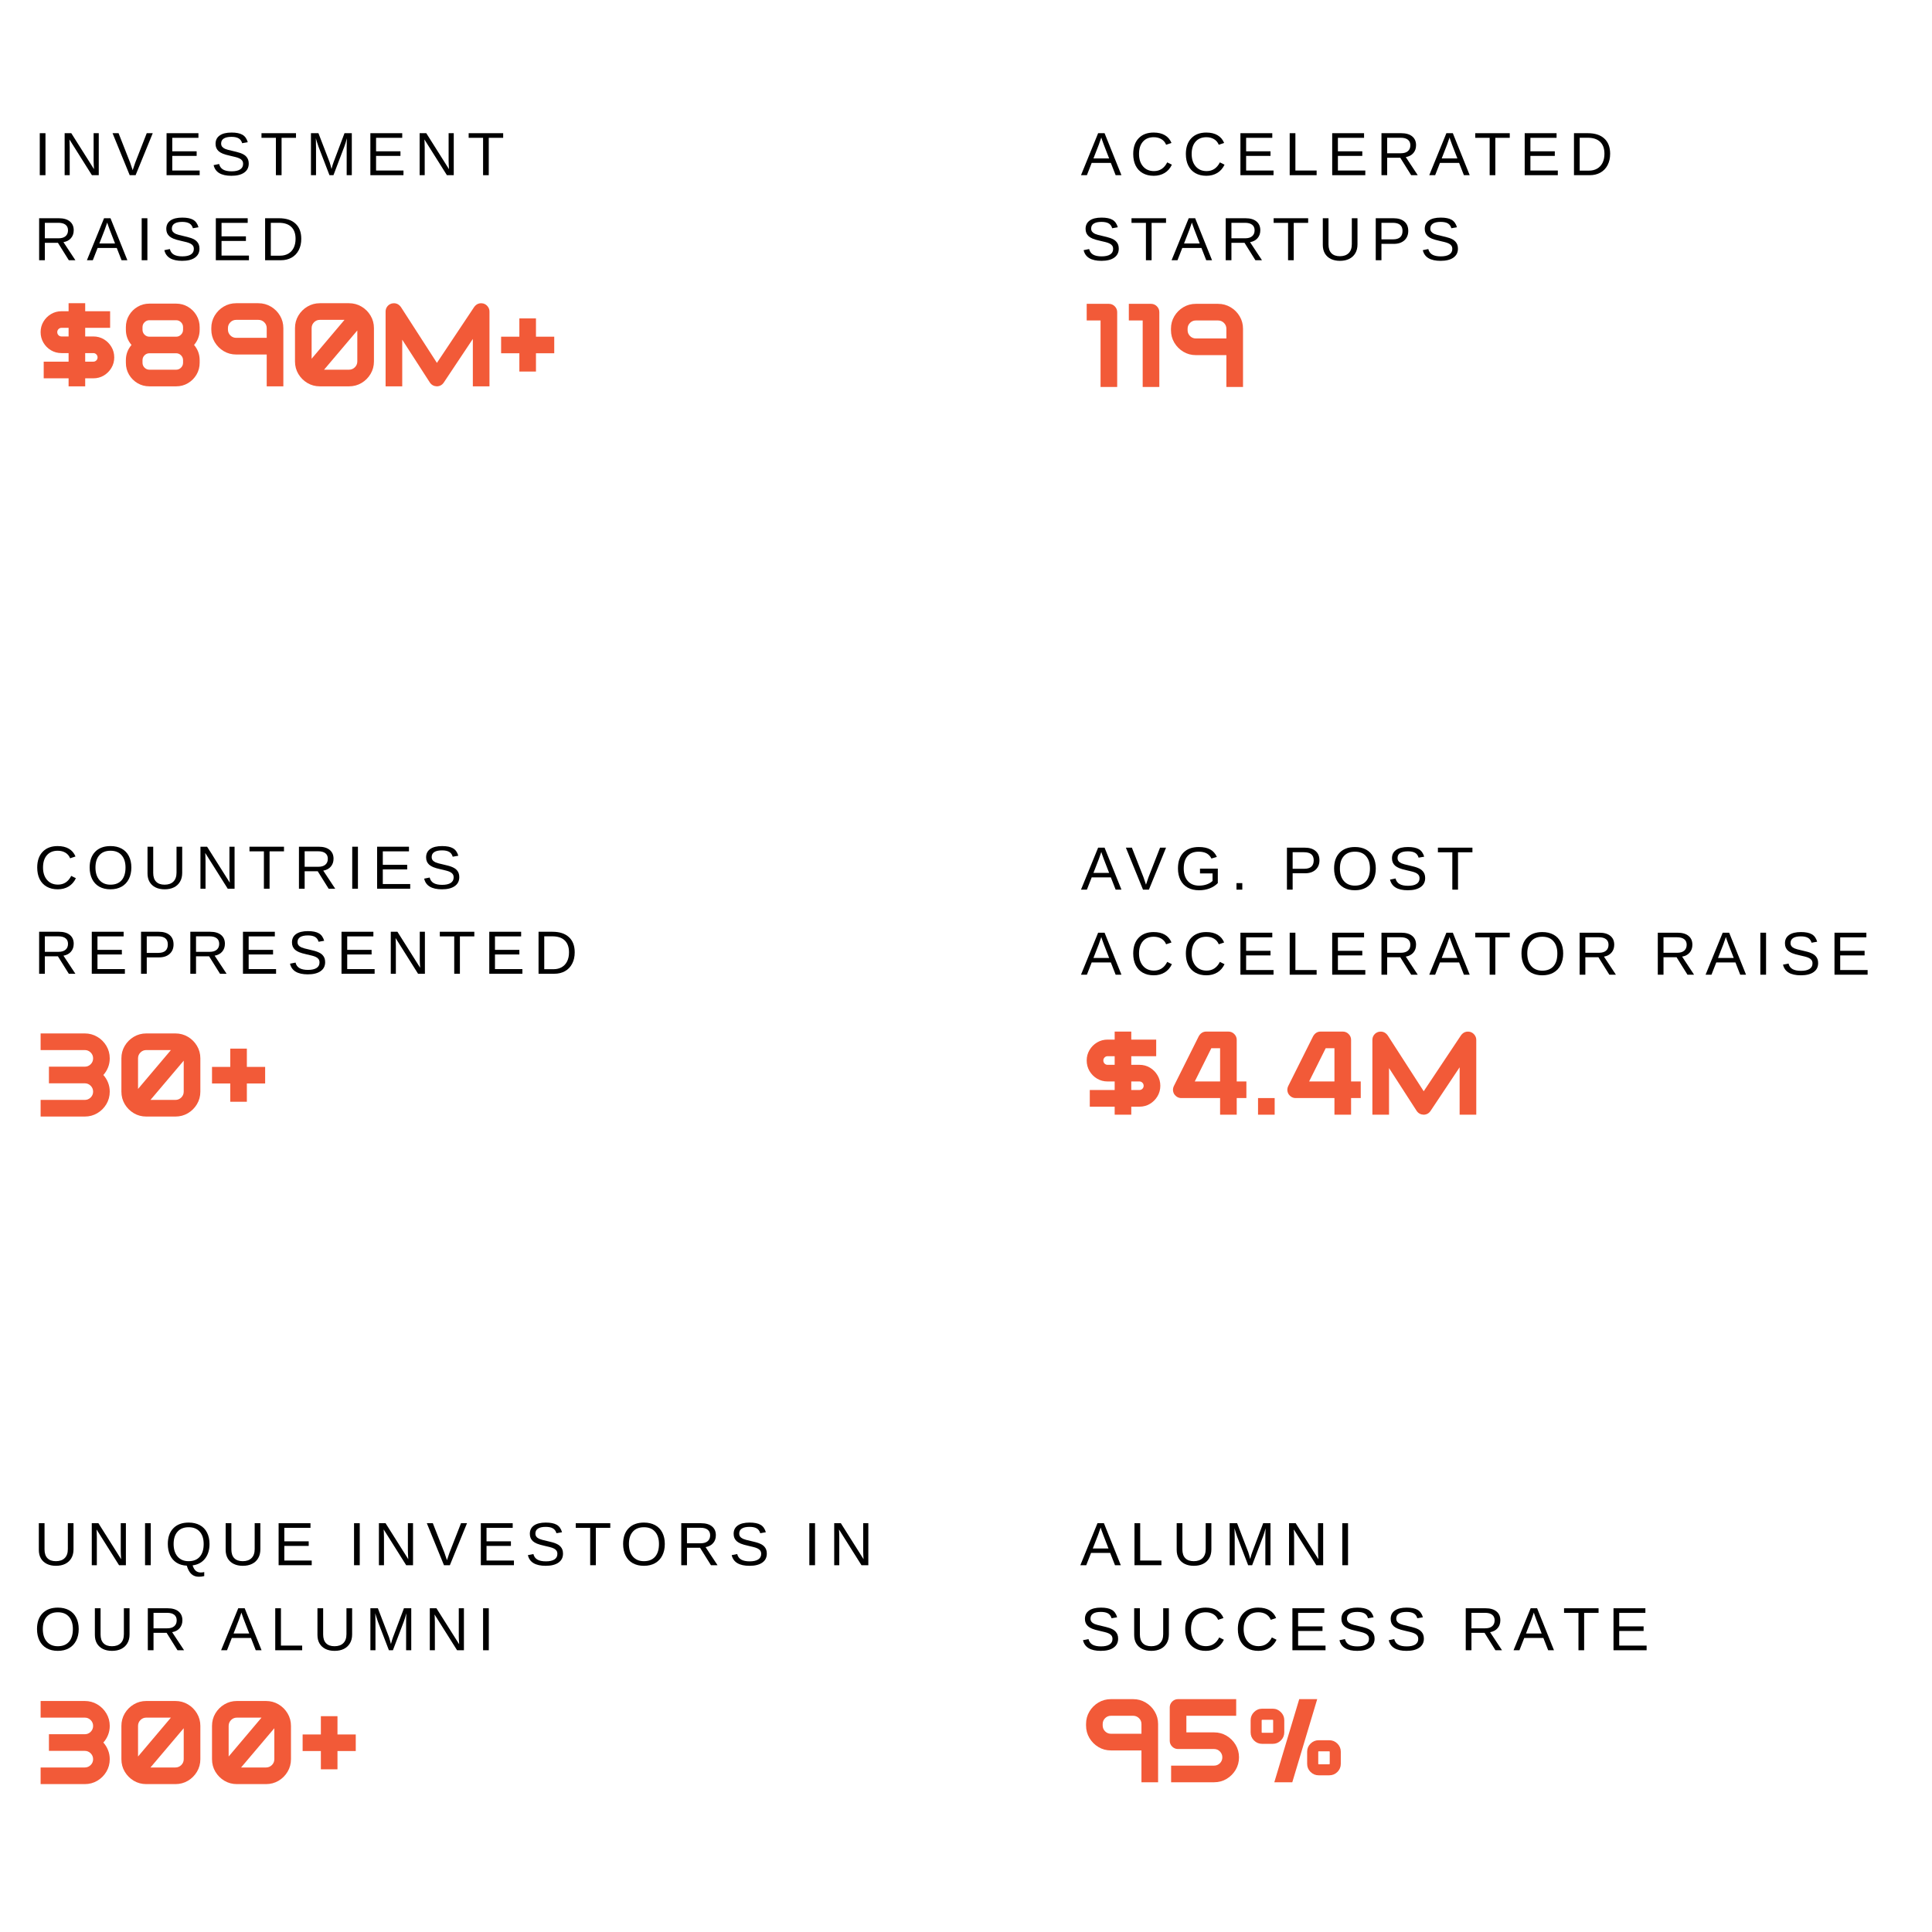 <svg xmlns="http://www.w3.org/2000/svg" xmlns:xlink="http://www.w3.org/1999/xlink" width="1200" zoomAndPan="magnify" viewBox="0 0 900 900" height="1200" preserveAspectRatio="xMidYMid meet" version="1.0"><defs><g/><clipPath id="6aea52ac89"><rect x="0" width="236" y="0" height="72"/></clipPath><clipPath id="e533ca0dae"><path d="M 0.281 6 L 20 6 L 20 26 L 0.281 26 Z M 0.281 6 " clip-rule="nonzero"/></clipPath><clipPath id="a84b1b7fee"><rect x="0" width="253" y="0" height="72"/></clipPath><clipPath id="3015c8c97a"><rect x="0" width="260" y="0" height="72"/></clipPath><clipPath id="c6c047fa57"><path d="M 0.281 6 L 20 6 L 20 27 L 0.281 27 Z M 0.281 6 " clip-rule="nonzero"/></clipPath><clipPath id="67407f41b3"><path d="M 0.281 46 L 20 46 L 20 67 L 0.281 67 Z M 0.281 46 " clip-rule="nonzero"/></clipPath><clipPath id="813e9f427f"><rect x="0" width="373" y="0" height="73"/></clipPath><clipPath id="67ed91ea0a"><rect x="0" width="397" y="0" height="72"/></clipPath><clipPath id="7bce230f01"><path d="M 0.039 6 L 20 6 L 20 27 L 0.039 27 Z M 0.039 6 " clip-rule="nonzero"/></clipPath><clipPath id="5ac22d346e"><rect x="0" width="270" y="0" height="72"/></clipPath><clipPath id="4e0da4b4b5"><rect x="0" width="246" y="0" height="67"/></clipPath><clipPath id="11d6ff3325"><rect x="0" width="80" y="0" height="67"/></clipPath><clipPath id="f9a8be108f"><rect x="0" width="188" y="0" height="67"/></clipPath><clipPath id="420f413ec6"><rect x="0" width="126" y="0" height="67"/></clipPath></defs><g transform="matrix(1, 0, 0, 1, 15, 56)"><g clip-path="url(#6aea52ac89)"><g fill="#000000" fill-opacity="1"><g transform="translate(0.901, 25.608)"><g><path d="M 2.625 0 L 2.625 -19.562 L 5.281 -19.562 L 5.281 0 Z M 2.625 0 "/></g></g></g><g fill="#000000" fill-opacity="1"><g transform="translate(12.786, 25.608)"><g><path d="M 15.031 0 L 4.547 -16.656 L 4.625 -15.312 L 4.688 -13 L 4.688 0 L 2.328 0 L 2.328 -19.562 L 5.422 -19.562 L 16 -2.797 C 15.883 -4.609 15.828 -5.922 15.828 -6.734 L 15.828 -19.562 L 18.219 -19.562 L 18.219 0 Z M 15.031 0 "/></g></g></g><g fill="#000000" fill-opacity="1"><g transform="translate(37.309, 25.608)"><g><path d="M 10.859 0 L 8.109 0 L 0.125 -19.562 L 2.922 -19.562 L 8.328 -5.797 L 9.5 -2.328 L 10.672 -5.797 L 16.047 -19.562 L 18.844 -19.562 Z M 10.859 0 "/></g></g></g><g fill="#000000" fill-opacity="1"><g transform="translate(60.263, 25.608)"><g><path d="M 2.328 0 L 2.328 -19.562 L 17.172 -19.562 L 17.172 -17.406 L 4.984 -17.406 L 4.984 -11.125 L 16.344 -11.125 L 16.344 -8.984 L 4.984 -8.984 L 4.984 -2.172 L 17.75 -2.172 L 17.75 0 Z M 2.328 0 "/></g></g></g><g fill="#000000" fill-opacity="1"><g transform="translate(83.216, 25.608)"><g><path d="M 17.656 -5.406 C 17.656 -3.594 16.945 -2.191 15.531 -1.203 C 14.125 -0.211 12.141 0.281 9.578 0.281 C 4.816 0.281 2.055 -1.375 1.297 -4.688 L 3.859 -5.203 C 4.148 -4.023 4.773 -3.16 5.734 -2.609 C 6.703 -2.066 8.016 -1.797 9.672 -1.797 C 11.391 -1.797 12.711 -2.086 13.641 -2.672 C 14.566 -3.266 15.031 -4.129 15.031 -5.266 C 15.031 -5.898 14.883 -6.414 14.594 -6.812 C 14.301 -7.219 13.891 -7.547 13.359 -7.797 C 12.836 -8.055 12.211 -8.273 11.484 -8.453 C 10.754 -8.629 9.941 -8.82 9.047 -9.031 C 7.504 -9.375 6.332 -9.711 5.531 -10.047 C 4.727 -10.391 4.094 -10.77 3.625 -11.188 C 3.164 -11.613 2.812 -12.109 2.562 -12.672 C 2.32 -13.242 2.203 -13.895 2.203 -14.625 C 2.203 -16.301 2.844 -17.594 4.125 -18.5 C 5.406 -19.406 7.242 -19.859 9.641 -19.859 C 11.859 -19.859 13.555 -19.516 14.734 -18.828 C 15.91 -18.148 16.734 -16.992 17.203 -15.359 L 14.594 -14.906 C 14.301 -15.938 13.754 -16.688 12.953 -17.156 C 12.148 -17.625 11.035 -17.859 9.609 -17.859 C 8.047 -17.859 6.852 -17.598 6.031 -17.078 C 5.207 -16.555 4.797 -15.785 4.797 -14.766 C 4.797 -14.16 4.953 -13.66 5.266 -13.266 C 5.586 -12.867 6.047 -12.535 6.641 -12.266 C 7.242 -11.992 8.445 -11.66 10.25 -11.266 C 10.852 -11.117 11.453 -10.973 12.047 -10.828 C 12.641 -10.691 13.207 -10.523 13.75 -10.328 C 14.301 -10.129 14.816 -9.895 15.297 -9.625 C 15.773 -9.352 16.188 -9.02 16.531 -8.625 C 16.883 -8.238 17.16 -7.781 17.359 -7.25 C 17.555 -6.727 17.656 -6.113 17.656 -5.406 Z M 17.656 -5.406 "/></g></g></g><g fill="#000000" fill-opacity="1"><g transform="translate(106.17, 25.608)"><g><path d="M 10 -17.406 L 10 0 L 7.359 0 L 7.359 -17.406 L 0.641 -17.406 L 0.641 -19.562 L 16.719 -19.562 L 16.719 -17.406 Z M 10 -17.406 "/></g></g></g><g fill="#000000" fill-opacity="1"><g transform="translate(127.527, 25.608)"><g><path d="M 18.969 0 L 18.969 -13.047 C 18.969 -14.492 19.008 -15.883 19.094 -17.219 C 18.633 -15.562 18.227 -14.266 17.875 -13.328 L 12.812 0 L 10.953 0 L 5.828 -13.328 L 5.047 -15.688 L 4.594 -17.219 L 4.641 -15.672 L 4.688 -13.047 L 4.688 0 L 2.328 0 L 2.328 -19.562 L 5.812 -19.562 L 11.031 -6 C 11.207 -5.445 11.379 -4.859 11.547 -4.234 C 11.723 -3.617 11.844 -3.172 11.906 -2.891 C 11.977 -3.254 12.129 -3.812 12.359 -4.562 C 12.598 -5.32 12.758 -5.801 12.844 -6 L 17.953 -19.562 L 21.359 -19.562 L 21.359 0 Z M 18.969 0 "/></g></g></g><g fill="#000000" fill-opacity="1"><g transform="translate(155.203, 25.608)"><g><path d="M 2.328 0 L 2.328 -19.562 L 17.172 -19.562 L 17.172 -17.406 L 4.984 -17.406 L 4.984 -11.125 L 16.344 -11.125 L 16.344 -8.984 L 4.984 -8.984 L 4.984 -2.172 L 17.75 -2.172 L 17.75 0 Z M 2.328 0 "/></g></g></g><g fill="#000000" fill-opacity="1"><g transform="translate(178.157, 25.608)"><g><path d="M 15.031 0 L 4.547 -16.656 L 4.625 -15.312 L 4.688 -13 L 4.688 0 L 2.328 0 L 2.328 -19.562 L 5.422 -19.562 L 16 -2.797 C 15.883 -4.609 15.828 -5.922 15.828 -6.734 L 15.828 -19.562 L 18.219 -19.562 L 18.219 0 Z M 15.031 0 "/></g></g></g><g fill="#000000" fill-opacity="1"><g transform="translate(202.68, 25.608)"><g><path d="M 10 -17.406 L 10 0 L 7.359 0 L 7.359 -17.406 L 0.641 -17.406 L 0.641 -19.562 L 16.719 -19.562 L 16.719 -17.406 Z M 10 -17.406 "/></g></g></g><g fill="#000000" fill-opacity="1"><g transform="translate(223.53, 25.608)"><g/></g></g><g fill="#000000" fill-opacity="1"><g transform="translate(0.901, 65.226)"><g><path d="M 16.156 0 L 11.078 -8.125 L 4.984 -8.125 L 4.984 0 L 2.328 0 L 2.328 -19.562 L 11.531 -19.562 C 13.738 -19.562 15.441 -19.066 16.641 -18.078 C 17.836 -17.098 18.438 -15.727 18.438 -13.969 C 18.438 -12.508 18.016 -11.285 17.172 -10.297 C 16.328 -9.305 15.156 -8.68 13.656 -8.422 L 19.219 0 Z M 15.781 -13.938 C 15.781 -15.082 15.391 -15.953 14.609 -16.547 C 13.836 -17.141 12.727 -17.438 11.281 -17.438 L 4.984 -17.438 L 4.984 -10.219 L 11.391 -10.219 C 12.785 -10.219 13.863 -10.539 14.625 -11.188 C 15.395 -11.844 15.781 -12.758 15.781 -13.938 Z M 15.781 -13.938 "/></g></g></g><g fill="#000000" fill-opacity="1"><g transform="translate(25.424, 65.226)"><g><path d="M 16.203 0 L 13.969 -5.719 L 5.047 -5.719 L 2.812 0 L 0.062 0 L 8.047 -19.562 L 11.047 -19.562 L 18.906 0 Z M 9.516 -17.562 L 9.391 -17.172 C 9.16 -16.41 8.816 -15.426 8.359 -14.219 L 5.859 -7.797 L 13.172 -7.797 L 10.672 -14.25 C 10.41 -14.883 10.148 -15.602 9.891 -16.406 Z M 9.516 -17.562 "/></g></g></g><g fill="#000000" fill-opacity="1"><g transform="translate(48.378, 65.226)"><g><path d="M 2.625 0 L 2.625 -19.562 L 5.281 -19.562 L 5.281 0 Z M 2.625 0 "/></g></g></g><g fill="#000000" fill-opacity="1"><g transform="translate(60.263, 65.226)"><g><path d="M 17.656 -5.406 C 17.656 -3.594 16.945 -2.191 15.531 -1.203 C 14.125 -0.211 12.141 0.281 9.578 0.281 C 4.816 0.281 2.055 -1.375 1.297 -4.688 L 3.859 -5.203 C 4.148 -4.023 4.773 -3.16 5.734 -2.609 C 6.703 -2.066 8.016 -1.797 9.672 -1.797 C 11.391 -1.797 12.711 -2.086 13.641 -2.672 C 14.566 -3.266 15.031 -4.129 15.031 -5.266 C 15.031 -5.898 14.883 -6.414 14.594 -6.812 C 14.301 -7.219 13.891 -7.547 13.359 -7.797 C 12.836 -8.055 12.211 -8.273 11.484 -8.453 C 10.754 -8.629 9.941 -8.82 9.047 -9.031 C 7.504 -9.375 6.332 -9.711 5.531 -10.047 C 4.727 -10.391 4.094 -10.77 3.625 -11.188 C 3.164 -11.613 2.812 -12.109 2.562 -12.672 C 2.32 -13.242 2.203 -13.895 2.203 -14.625 C 2.203 -16.301 2.844 -17.594 4.125 -18.5 C 5.406 -19.406 7.242 -19.859 9.641 -19.859 C 11.859 -19.859 13.555 -19.516 14.734 -18.828 C 15.91 -18.148 16.734 -16.992 17.203 -15.359 L 14.594 -14.906 C 14.301 -15.938 13.754 -16.688 12.953 -17.156 C 12.148 -17.625 11.035 -17.859 9.609 -17.859 C 8.047 -17.859 6.852 -17.598 6.031 -17.078 C 5.207 -16.555 4.797 -15.785 4.797 -14.766 C 4.797 -14.16 4.953 -13.66 5.266 -13.266 C 5.586 -12.867 6.047 -12.535 6.641 -12.266 C 7.242 -11.992 8.445 -11.66 10.25 -11.266 C 10.852 -11.117 11.453 -10.973 12.047 -10.828 C 12.641 -10.691 13.207 -10.523 13.75 -10.328 C 14.301 -10.129 14.816 -9.895 15.297 -9.625 C 15.773 -9.352 16.188 -9.02 16.531 -8.625 C 16.883 -8.238 17.16 -7.781 17.359 -7.25 C 17.555 -6.727 17.656 -6.113 17.656 -5.406 Z M 17.656 -5.406 "/></g></g></g><g fill="#000000" fill-opacity="1"><g transform="translate(83.216, 65.226)"><g><path d="M 2.328 0 L 2.328 -19.562 L 17.172 -19.562 L 17.172 -17.406 L 4.984 -17.406 L 4.984 -11.125 L 16.344 -11.125 L 16.344 -8.984 L 4.984 -8.984 L 4.984 -2.172 L 17.75 -2.172 L 17.75 0 Z M 2.328 0 "/></g></g></g><g fill="#000000" fill-opacity="1"><g transform="translate(106.17, 65.226)"><g><path d="M 19.172 -9.984 C 19.172 -7.961 18.773 -6.195 17.984 -4.688 C 17.203 -3.176 16.086 -2.016 14.641 -1.203 C 13.203 -0.398 11.539 0 9.656 0 L 2.328 0 L 2.328 -19.562 L 8.797 -19.562 C 12.117 -19.562 14.676 -18.727 16.469 -17.062 C 18.27 -15.406 19.172 -13.047 19.172 -9.984 Z M 16.516 -9.984 C 16.516 -12.41 15.848 -14.258 14.516 -15.531 C 13.191 -16.801 11.27 -17.438 8.75 -17.438 L 4.984 -17.438 L 4.984 -2.125 L 9.344 -2.125 C 10.781 -2.125 12.039 -2.438 13.125 -3.062 C 14.219 -3.695 15.055 -4.602 15.641 -5.781 C 16.223 -6.969 16.516 -8.367 16.516 -9.984 Z M 16.516 -9.984 "/></g></g></g></g></g><g transform="matrix(1, 0, 0, 1, 503, 56)"><g clip-path="url(#a84b1b7fee)"><g clip-path="url(#e533ca0dae)"><g fill="#000000" fill-opacity="1"><g transform="translate(0.507, 25.608)"><g><path d="M 16.203 0 L 13.969 -5.719 L 5.047 -5.719 L 2.812 0 L 0.062 0 L 8.047 -19.562 L 11.047 -19.562 L 18.906 0 Z M 9.516 -17.562 L 9.391 -17.172 C 9.16 -16.41 8.816 -15.426 8.359 -14.219 L 5.859 -7.797 L 13.172 -7.797 L 10.672 -14.25 C 10.41 -14.883 10.148 -15.602 9.891 -16.406 Z M 9.516 -17.562 "/></g></g></g></g><g fill="#000000" fill-opacity="1"><g transform="translate(23.46, 25.608)"><g><path d="M 11 -17.688 C 8.832 -17.688 7.145 -16.988 5.938 -15.594 C 4.738 -14.207 4.141 -12.301 4.141 -9.875 C 4.141 -7.477 4.766 -5.551 6.016 -4.094 C 7.273 -2.633 8.973 -1.906 11.109 -1.906 C 13.848 -1.906 15.906 -3.258 17.281 -5.969 L 19.453 -4.891 C 18.648 -3.203 17.52 -1.914 16.062 -1.031 C 14.602 -0.156 12.91 0.281 10.984 0.281 C 9.016 0.281 7.305 -0.129 5.859 -0.953 C 4.422 -1.773 3.32 -2.945 2.562 -4.469 C 1.812 -5.988 1.438 -7.789 1.438 -9.875 C 1.438 -12.988 2.281 -15.43 3.969 -17.203 C 5.656 -18.973 7.988 -19.859 10.969 -19.859 C 13.051 -19.859 14.789 -19.445 16.188 -18.625 C 17.582 -17.812 18.609 -16.609 19.266 -15.016 L 16.766 -14.172 C 16.305 -15.316 15.57 -16.188 14.562 -16.781 C 13.562 -17.383 12.375 -17.688 11 -17.688 Z M 11 -17.688 "/></g></g></g><g fill="#000000" fill-opacity="1"><g transform="translate(47.984, 25.608)"><g><path d="M 11 -17.688 C 8.832 -17.688 7.145 -16.988 5.938 -15.594 C 4.738 -14.207 4.141 -12.301 4.141 -9.875 C 4.141 -7.477 4.766 -5.551 6.016 -4.094 C 7.273 -2.633 8.973 -1.906 11.109 -1.906 C 13.848 -1.906 15.906 -3.258 17.281 -5.969 L 19.453 -4.891 C 18.648 -3.203 17.52 -1.914 16.062 -1.031 C 14.602 -0.156 12.91 0.281 10.984 0.281 C 9.016 0.281 7.305 -0.129 5.859 -0.953 C 4.422 -1.773 3.32 -2.945 2.562 -4.469 C 1.812 -5.988 1.438 -7.789 1.438 -9.875 C 1.438 -12.988 2.281 -15.43 3.969 -17.203 C 5.656 -18.973 7.988 -19.859 10.969 -19.859 C 13.051 -19.859 14.789 -19.445 16.188 -18.625 C 17.582 -17.812 18.609 -16.609 19.266 -15.016 L 16.766 -14.172 C 16.305 -15.316 15.57 -16.188 14.562 -16.781 C 13.562 -17.383 12.375 -17.688 11 -17.688 Z M 11 -17.688 "/></g></g></g><g fill="#000000" fill-opacity="1"><g transform="translate(72.507, 25.608)"><g><path d="M 2.328 0 L 2.328 -19.562 L 17.172 -19.562 L 17.172 -17.406 L 4.984 -17.406 L 4.984 -11.125 L 16.344 -11.125 L 16.344 -8.984 L 4.984 -8.984 L 4.984 -2.172 L 17.75 -2.172 L 17.75 0 Z M 2.328 0 "/></g></g></g><g fill="#000000" fill-opacity="1"><g transform="translate(95.461, 25.608)"><g><path d="M 2.328 0 L 2.328 -19.562 L 4.984 -19.562 L 4.984 -2.172 L 14.875 -2.172 L 14.875 0 Z M 2.328 0 "/></g></g></g><g fill="#000000" fill-opacity="1"><g transform="translate(115.262, 25.608)"><g><path d="M 2.328 0 L 2.328 -19.562 L 17.172 -19.562 L 17.172 -17.406 L 4.984 -17.406 L 4.984 -11.125 L 16.344 -11.125 L 16.344 -8.984 L 4.984 -8.984 L 4.984 -2.172 L 17.75 -2.172 L 17.75 0 Z M 2.328 0 "/></g></g></g><g fill="#000000" fill-opacity="1"><g transform="translate(138.216, 25.608)"><g><path d="M 16.156 0 L 11.078 -8.125 L 4.984 -8.125 L 4.984 0 L 2.328 0 L 2.328 -19.562 L 11.531 -19.562 C 13.738 -19.562 15.441 -19.066 16.641 -18.078 C 17.836 -17.098 18.438 -15.727 18.438 -13.969 C 18.438 -12.508 18.016 -11.285 17.172 -10.297 C 16.328 -9.305 15.156 -8.68 13.656 -8.422 L 19.219 0 Z M 15.781 -13.938 C 15.781 -15.082 15.391 -15.953 14.609 -16.547 C 13.836 -17.141 12.727 -17.438 11.281 -17.438 L 4.984 -17.438 L 4.984 -10.219 L 11.391 -10.219 C 12.785 -10.219 13.863 -10.539 14.625 -11.188 C 15.395 -11.844 15.781 -12.758 15.781 -13.938 Z M 15.781 -13.938 "/></g></g></g><g fill="#000000" fill-opacity="1"><g transform="translate(162.739, 25.608)"><g><path d="M 16.203 0 L 13.969 -5.719 L 5.047 -5.719 L 2.812 0 L 0.062 0 L 8.047 -19.562 L 11.047 -19.562 L 18.906 0 Z M 9.516 -17.562 L 9.391 -17.172 C 9.16 -16.41 8.816 -15.426 8.359 -14.219 L 5.859 -7.797 L 13.172 -7.797 L 10.672 -14.25 C 10.41 -14.883 10.148 -15.602 9.891 -16.406 Z M 9.516 -17.562 "/></g></g></g><g fill="#000000" fill-opacity="1"><g transform="translate(183.582, 25.608)"><g><path d="M 10 -17.406 L 10 0 L 7.359 0 L 7.359 -17.406 L 0.641 -17.406 L 0.641 -19.562 L 16.719 -19.562 L 16.719 -17.406 Z M 10 -17.406 "/></g></g></g><g fill="#000000" fill-opacity="1"><g transform="translate(204.938, 25.608)"><g><path d="M 2.328 0 L 2.328 -19.562 L 17.172 -19.562 L 17.172 -17.406 L 4.984 -17.406 L 4.984 -11.125 L 16.344 -11.125 L 16.344 -8.984 L 4.984 -8.984 L 4.984 -2.172 L 17.75 -2.172 L 17.75 0 Z M 2.328 0 "/></g></g></g><g fill="#000000" fill-opacity="1"><g transform="translate(227.892, 25.608)"><g><path d="M 19.172 -9.984 C 19.172 -7.961 18.773 -6.195 17.984 -4.688 C 17.203 -3.176 16.086 -2.016 14.641 -1.203 C 13.203 -0.398 11.539 0 9.656 0 L 2.328 0 L 2.328 -19.562 L 8.797 -19.562 C 12.117 -19.562 14.676 -18.727 16.469 -17.062 C 18.27 -15.406 19.172 -13.047 19.172 -9.984 Z M 16.516 -9.984 C 16.516 -12.41 15.848 -14.258 14.516 -15.531 C 13.191 -16.801 11.27 -17.438 8.75 -17.438 L 4.984 -17.438 L 4.984 -2.125 L 9.344 -2.125 C 10.781 -2.125 12.039 -2.438 13.125 -3.062 C 14.219 -3.695 15.055 -4.602 15.641 -5.781 C 16.223 -6.969 16.516 -8.367 16.516 -9.984 Z M 16.516 -9.984 "/></g></g></g><g fill="#000000" fill-opacity="1"><g transform="translate(0.507, 65.226)"><g><path d="M 17.656 -5.406 C 17.656 -3.594 16.945 -2.191 15.531 -1.203 C 14.125 -0.211 12.141 0.281 9.578 0.281 C 4.816 0.281 2.055 -1.375 1.297 -4.688 L 3.859 -5.203 C 4.148 -4.023 4.773 -3.16 5.734 -2.609 C 6.703 -2.066 8.016 -1.797 9.672 -1.797 C 11.391 -1.797 12.711 -2.086 13.641 -2.672 C 14.566 -3.266 15.031 -4.129 15.031 -5.266 C 15.031 -5.898 14.883 -6.414 14.594 -6.812 C 14.301 -7.219 13.891 -7.547 13.359 -7.797 C 12.836 -8.055 12.211 -8.273 11.484 -8.453 C 10.754 -8.629 9.941 -8.82 9.047 -9.031 C 7.504 -9.375 6.332 -9.711 5.531 -10.047 C 4.727 -10.391 4.094 -10.77 3.625 -11.188 C 3.164 -11.613 2.812 -12.109 2.562 -12.672 C 2.32 -13.242 2.203 -13.895 2.203 -14.625 C 2.203 -16.301 2.844 -17.594 4.125 -18.5 C 5.406 -19.406 7.242 -19.859 9.641 -19.859 C 11.859 -19.859 13.555 -19.516 14.734 -18.828 C 15.91 -18.148 16.734 -16.992 17.203 -15.359 L 14.594 -14.906 C 14.301 -15.938 13.754 -16.688 12.953 -17.156 C 12.148 -17.625 11.035 -17.859 9.609 -17.859 C 8.047 -17.859 6.852 -17.598 6.031 -17.078 C 5.207 -16.555 4.797 -15.785 4.797 -14.766 C 4.797 -14.16 4.953 -13.66 5.266 -13.266 C 5.586 -12.867 6.047 -12.535 6.641 -12.266 C 7.242 -11.992 8.445 -11.66 10.25 -11.266 C 10.852 -11.117 11.453 -10.973 12.047 -10.828 C 12.641 -10.691 13.207 -10.523 13.75 -10.328 C 14.301 -10.129 14.816 -9.895 15.297 -9.625 C 15.773 -9.352 16.188 -9.02 16.531 -8.625 C 16.883 -8.238 17.16 -7.781 17.359 -7.25 C 17.555 -6.727 17.656 -6.113 17.656 -5.406 Z M 17.656 -5.406 "/></g></g></g><g fill="#000000" fill-opacity="1"><g transform="translate(23.46, 65.226)"><g><path d="M 10 -17.406 L 10 0 L 7.359 0 L 7.359 -17.406 L 0.641 -17.406 L 0.641 -19.562 L 16.719 -19.562 L 16.719 -17.406 Z M 10 -17.406 "/></g></g></g><g fill="#000000" fill-opacity="1"><g transform="translate(42.706, 65.226)"><g><path d="M 16.203 0 L 13.969 -5.719 L 5.047 -5.719 L 2.812 0 L 0.062 0 L 8.047 -19.562 L 11.047 -19.562 L 18.906 0 Z M 9.516 -17.562 L 9.391 -17.172 C 9.16 -16.41 8.816 -15.426 8.359 -14.219 L 5.859 -7.797 L 13.172 -7.797 L 10.672 -14.25 C 10.41 -14.883 10.148 -15.602 9.891 -16.406 Z M 9.516 -17.562 "/></g></g></g><g fill="#000000" fill-opacity="1"><g transform="translate(65.66, 65.226)"><g><path d="M 16.156 0 L 11.078 -8.125 L 4.984 -8.125 L 4.984 0 L 2.328 0 L 2.328 -19.562 L 11.531 -19.562 C 13.738 -19.562 15.441 -19.066 16.641 -18.078 C 17.836 -17.098 18.438 -15.727 18.438 -13.969 C 18.438 -12.508 18.016 -11.285 17.172 -10.297 C 16.328 -9.305 15.156 -8.68 13.656 -8.422 L 19.219 0 Z M 15.781 -13.938 C 15.781 -15.082 15.391 -15.953 14.609 -16.547 C 13.836 -17.141 12.727 -17.438 11.281 -17.438 L 4.984 -17.438 L 4.984 -10.219 L 11.391 -10.219 C 12.785 -10.219 13.863 -10.539 14.625 -11.188 C 15.395 -11.844 15.781 -12.758 15.781 -13.938 Z M 15.781 -13.938 "/></g></g></g><g fill="#000000" fill-opacity="1"><g transform="translate(89.669, 65.226)"><g><path d="M 10 -17.406 L 10 0 L 7.359 0 L 7.359 -17.406 L 0.641 -17.406 L 0.641 -19.562 L 16.719 -19.562 L 16.719 -17.406 Z M 10 -17.406 "/></g></g></g><g fill="#000000" fill-opacity="1"><g transform="translate(111.026, 65.226)"><g><path d="M 10.156 0.281 C 8.551 0.281 7.148 -0.008 5.953 -0.594 C 4.766 -1.176 3.836 -2.02 3.172 -3.125 C 2.516 -4.238 2.188 -5.566 2.188 -7.109 L 2.188 -19.562 L 4.844 -19.562 L 4.844 -7.328 C 4.844 -5.547 5.297 -4.191 6.203 -3.266 C 7.109 -2.336 8.422 -1.875 10.141 -1.875 C 11.898 -1.875 13.266 -2.352 14.234 -3.312 C 15.211 -4.27 15.703 -5.672 15.703 -7.516 L 15.703 -19.562 L 18.344 -19.562 L 18.344 -7.359 C 18.344 -5.773 18.004 -4.41 17.328 -3.266 C 16.66 -2.117 15.711 -1.238 14.484 -0.625 C 13.266 -0.02 11.82 0.281 10.156 0.281 Z M 10.156 0.281 "/></g></g></g><g fill="#000000" fill-opacity="1"><g transform="translate(135.549, 65.226)"><g><path d="M 17.469 -13.672 C 17.469 -11.828 16.863 -10.359 15.656 -9.266 C 14.445 -8.172 12.805 -7.625 10.734 -7.625 L 4.984 -7.625 L 4.984 0 L 2.328 0 L 2.328 -19.562 L 10.562 -19.562 C 12.758 -19.562 14.457 -19.047 15.656 -18.016 C 16.863 -16.992 17.469 -15.547 17.469 -13.672 Z M 14.797 -13.656 C 14.797 -16.176 13.281 -17.438 10.25 -17.438 L 4.984 -17.438 L 4.984 -9.719 L 10.359 -9.719 C 13.316 -9.719 14.797 -11.031 14.797 -13.656 Z M 14.797 -13.656 "/></g></g></g><g fill="#000000" fill-opacity="1"><g transform="translate(158.503, 65.226)"><g><path d="M 17.656 -5.406 C 17.656 -3.594 16.945 -2.191 15.531 -1.203 C 14.125 -0.211 12.141 0.281 9.578 0.281 C 4.816 0.281 2.055 -1.375 1.297 -4.688 L 3.859 -5.203 C 4.148 -4.023 4.773 -3.16 5.734 -2.609 C 6.703 -2.066 8.016 -1.797 9.672 -1.797 C 11.391 -1.797 12.711 -2.086 13.641 -2.672 C 14.566 -3.266 15.031 -4.129 15.031 -5.266 C 15.031 -5.898 14.883 -6.414 14.594 -6.812 C 14.301 -7.219 13.891 -7.547 13.359 -7.797 C 12.836 -8.055 12.211 -8.273 11.484 -8.453 C 10.754 -8.629 9.941 -8.82 9.047 -9.031 C 7.504 -9.375 6.332 -9.711 5.531 -10.047 C 4.727 -10.391 4.094 -10.77 3.625 -11.188 C 3.164 -11.613 2.812 -12.109 2.562 -12.672 C 2.32 -13.242 2.203 -13.895 2.203 -14.625 C 2.203 -16.301 2.844 -17.594 4.125 -18.5 C 5.406 -19.406 7.242 -19.859 9.641 -19.859 C 11.859 -19.859 13.555 -19.516 14.734 -18.828 C 15.91 -18.148 16.734 -16.992 17.203 -15.359 L 14.594 -14.906 C 14.301 -15.938 13.754 -16.688 12.953 -17.156 C 12.148 -17.625 11.035 -17.859 9.609 -17.859 C 8.047 -17.859 6.852 -17.598 6.031 -17.078 C 5.207 -16.555 4.797 -15.785 4.797 -14.766 C 4.797 -14.16 4.953 -13.66 5.266 -13.266 C 5.586 -12.867 6.047 -12.535 6.641 -12.266 C 7.242 -11.992 8.445 -11.66 10.25 -11.266 C 10.852 -11.117 11.453 -10.973 12.047 -10.828 C 12.641 -10.691 13.207 -10.523 13.75 -10.328 C 14.301 -10.129 14.816 -9.895 15.297 -9.625 C 15.773 -9.352 16.188 -9.02 16.531 -8.625 C 16.883 -8.238 17.16 -7.781 17.359 -7.25 C 17.555 -6.727 17.656 -6.113 17.656 -5.406 Z M 17.656 -5.406 "/></g></g></g><g fill="#000000" fill-opacity="1"><g transform="translate(181.47, 65.226)"><g/></g></g></g></g><g transform="matrix(1, 0, 0, 1, 15, 388)"><g clip-path="url(#3015c8c97a)"><g fill="#000000" fill-opacity="1"><g transform="translate(0.901, 25.994)"><g><path d="M 11 -17.688 C 8.832 -17.688 7.145 -16.988 5.938 -15.594 C 4.738 -14.207 4.141 -12.301 4.141 -9.875 C 4.141 -7.477 4.766 -5.551 6.016 -4.094 C 7.273 -2.633 8.973 -1.906 11.109 -1.906 C 13.848 -1.906 15.906 -3.258 17.281 -5.969 L 19.453 -4.891 C 18.648 -3.203 17.52 -1.914 16.062 -1.031 C 14.602 -0.156 12.91 0.281 10.984 0.281 C 9.016 0.281 7.305 -0.129 5.859 -0.953 C 4.422 -1.773 3.32 -2.945 2.562 -4.469 C 1.812 -5.988 1.438 -7.789 1.438 -9.875 C 1.438 -12.988 2.281 -15.43 3.969 -17.203 C 5.656 -18.973 7.988 -19.859 10.969 -19.859 C 13.051 -19.859 14.789 -19.445 16.188 -18.625 C 17.582 -17.812 18.609 -16.609 19.266 -15.016 L 16.766 -14.172 C 16.305 -15.316 15.57 -16.188 14.562 -16.781 C 13.562 -17.383 12.375 -17.688 11 -17.688 Z M 11 -17.688 "/></g></g></g><g fill="#000000" fill-opacity="1"><g transform="translate(25.424, 25.994)"><g><path d="M 20.766 -9.875 C 20.766 -7.82 20.367 -6.023 19.578 -4.484 C 18.797 -2.953 17.676 -1.773 16.219 -0.953 C 14.758 -0.129 13.031 0.281 11.031 0.281 C 9.031 0.281 7.301 -0.125 5.844 -0.938 C 4.383 -1.758 3.27 -2.941 2.5 -4.484 C 1.727 -6.023 1.344 -7.82 1.344 -9.875 C 1.344 -13 2.195 -15.441 3.906 -17.203 C 5.625 -18.973 8.008 -19.859 11.062 -19.859 C 13.051 -19.859 14.773 -19.461 16.234 -18.672 C 17.703 -17.879 18.82 -16.727 19.594 -15.219 C 20.375 -13.707 20.766 -11.926 20.766 -9.875 Z M 18.047 -9.875 C 18.047 -12.312 17.438 -14.223 16.219 -15.609 C 15.008 -16.992 13.289 -17.688 11.062 -17.688 C 8.82 -17.688 7.094 -17 5.875 -15.625 C 4.656 -14.258 4.047 -12.344 4.047 -9.875 C 4.047 -7.414 4.66 -5.469 5.891 -4.031 C 7.129 -2.594 8.844 -1.875 11.031 -1.875 C 13.289 -1.875 15.023 -2.566 16.234 -3.953 C 17.441 -5.348 18.047 -7.32 18.047 -9.875 Z M 18.047 -9.875 "/></g></g></g><g fill="#000000" fill-opacity="1"><g transform="translate(51.531, 25.994)"><g><path d="M 10.156 0.281 C 8.551 0.281 7.148 -0.008 5.953 -0.594 C 4.766 -1.176 3.836 -2.02 3.172 -3.125 C 2.516 -4.238 2.188 -5.566 2.188 -7.109 L 2.188 -19.562 L 4.844 -19.562 L 4.844 -7.328 C 4.844 -5.547 5.297 -4.191 6.203 -3.266 C 7.109 -2.336 8.422 -1.875 10.141 -1.875 C 11.898 -1.875 13.266 -2.352 14.234 -3.312 C 15.211 -4.27 15.703 -5.672 15.703 -7.516 L 15.703 -19.562 L 18.344 -19.562 L 18.344 -7.359 C 18.344 -5.773 18.004 -4.41 17.328 -3.266 C 16.66 -2.117 15.711 -1.238 14.484 -0.625 C 13.266 -0.02 11.82 0.281 10.156 0.281 Z M 10.156 0.281 "/></g></g></g><g fill="#000000" fill-opacity="1"><g transform="translate(76.054, 25.994)"><g><path d="M 15.031 0 L 4.547 -16.656 L 4.625 -15.312 L 4.688 -13 L 4.688 0 L 2.328 0 L 2.328 -19.562 L 5.422 -19.562 L 16 -2.797 C 15.883 -4.609 15.828 -5.922 15.828 -6.734 L 15.828 -19.562 L 18.219 -19.562 L 18.219 0 Z M 15.031 0 "/></g></g></g><g fill="#000000" fill-opacity="1"><g transform="translate(100.577, 25.994)"><g><path d="M 10 -17.406 L 10 0 L 7.359 0 L 7.359 -17.406 L 0.641 -17.406 L 0.641 -19.562 L 16.719 -19.562 L 16.719 -17.406 Z M 10 -17.406 "/></g></g></g><g fill="#000000" fill-opacity="1"><g transform="translate(121.934, 25.994)"><g><path d="M 16.156 0 L 11.078 -8.125 L 4.984 -8.125 L 4.984 0 L 2.328 0 L 2.328 -19.562 L 11.531 -19.562 C 13.738 -19.562 15.441 -19.066 16.641 -18.078 C 17.836 -17.098 18.438 -15.727 18.438 -13.969 C 18.438 -12.508 18.016 -11.285 17.172 -10.297 C 16.328 -9.305 15.156 -8.68 13.656 -8.422 L 19.219 0 Z M 15.781 -13.938 C 15.781 -15.082 15.391 -15.953 14.609 -16.547 C 13.836 -17.141 12.727 -17.438 11.281 -17.438 L 4.984 -17.438 L 4.984 -10.219 L 11.391 -10.219 C 12.785 -10.219 13.863 -10.539 14.625 -11.188 C 15.395 -11.844 15.781 -12.758 15.781 -13.938 Z M 15.781 -13.938 "/></g></g></g><g fill="#000000" fill-opacity="1"><g transform="translate(146.457, 25.994)"><g><path d="M 2.625 0 L 2.625 -19.562 L 5.281 -19.562 L 5.281 0 Z M 2.625 0 "/></g></g></g><g fill="#000000" fill-opacity="1"><g transform="translate(158.342, 25.994)"><g><path d="M 2.328 0 L 2.328 -19.562 L 17.172 -19.562 L 17.172 -17.406 L 4.984 -17.406 L 4.984 -11.125 L 16.344 -11.125 L 16.344 -8.984 L 4.984 -8.984 L 4.984 -2.172 L 17.75 -2.172 L 17.75 0 Z M 2.328 0 "/></g></g></g><g fill="#000000" fill-opacity="1"><g transform="translate(181.295, 25.994)"><g><path d="M 17.656 -5.406 C 17.656 -3.594 16.945 -2.191 15.531 -1.203 C 14.125 -0.211 12.141 0.281 9.578 0.281 C 4.816 0.281 2.055 -1.375 1.297 -4.688 L 3.859 -5.203 C 4.148 -4.023 4.773 -3.16 5.734 -2.609 C 6.703 -2.066 8.016 -1.797 9.672 -1.797 C 11.391 -1.797 12.711 -2.086 13.641 -2.672 C 14.566 -3.266 15.031 -4.129 15.031 -5.266 C 15.031 -5.898 14.883 -6.414 14.594 -6.812 C 14.301 -7.219 13.891 -7.547 13.359 -7.797 C 12.836 -8.055 12.211 -8.273 11.484 -8.453 C 10.754 -8.629 9.941 -8.82 9.047 -9.031 C 7.504 -9.375 6.332 -9.711 5.531 -10.047 C 4.727 -10.391 4.094 -10.77 3.625 -11.188 C 3.164 -11.613 2.812 -12.109 2.562 -12.672 C 2.32 -13.242 2.203 -13.895 2.203 -14.625 C 2.203 -16.301 2.844 -17.594 4.125 -18.5 C 5.406 -19.406 7.242 -19.859 9.641 -19.859 C 11.859 -19.859 13.555 -19.516 14.734 -18.828 C 15.91 -18.148 16.734 -16.992 17.203 -15.359 L 14.594 -14.906 C 14.301 -15.938 13.754 -16.688 12.953 -17.156 C 12.148 -17.625 11.035 -17.859 9.609 -17.859 C 8.047 -17.859 6.852 -17.598 6.031 -17.078 C 5.207 -16.555 4.797 -15.785 4.797 -14.766 C 4.797 -14.16 4.953 -13.66 5.266 -13.266 C 5.586 -12.867 6.047 -12.535 6.641 -12.266 C 7.242 -11.992 8.445 -11.66 10.25 -11.266 C 10.852 -11.117 11.453 -10.973 12.047 -10.828 C 12.641 -10.691 13.207 -10.523 13.75 -10.328 C 14.301 -10.129 14.816 -9.895 15.297 -9.625 C 15.773 -9.352 16.188 -9.02 16.531 -8.625 C 16.883 -8.238 17.16 -7.781 17.359 -7.25 C 17.555 -6.727 17.656 -6.113 17.656 -5.406 Z M 17.656 -5.406 "/></g></g></g><g fill="#000000" fill-opacity="1"><g transform="translate(0.901, 65.612)"><g><path d="M 16.156 0 L 11.078 -8.125 L 4.984 -8.125 L 4.984 0 L 2.328 0 L 2.328 -19.562 L 11.531 -19.562 C 13.738 -19.562 15.441 -19.066 16.641 -18.078 C 17.836 -17.098 18.438 -15.727 18.438 -13.969 C 18.438 -12.508 18.016 -11.285 17.172 -10.297 C 16.328 -9.305 15.156 -8.68 13.656 -8.422 L 19.219 0 Z M 15.781 -13.938 C 15.781 -15.082 15.391 -15.953 14.609 -16.547 C 13.836 -17.141 12.727 -17.438 11.281 -17.438 L 4.984 -17.438 L 4.984 -10.219 L 11.391 -10.219 C 12.785 -10.219 13.863 -10.539 14.625 -11.188 C 15.395 -11.844 15.781 -12.758 15.781 -13.938 Z M 15.781 -13.938 "/></g></g></g><g fill="#000000" fill-opacity="1"><g transform="translate(25.424, 65.612)"><g><path d="M 2.328 0 L 2.328 -19.562 L 17.172 -19.562 L 17.172 -17.406 L 4.984 -17.406 L 4.984 -11.125 L 16.344 -11.125 L 16.344 -8.984 L 4.984 -8.984 L 4.984 -2.172 L 17.75 -2.172 L 17.75 0 Z M 2.328 0 "/></g></g></g><g fill="#000000" fill-opacity="1"><g transform="translate(48.378, 65.612)"><g><path d="M 17.469 -13.672 C 17.469 -11.828 16.863 -10.359 15.656 -9.266 C 14.445 -8.172 12.805 -7.625 10.734 -7.625 L 4.984 -7.625 L 4.984 0 L 2.328 0 L 2.328 -19.562 L 10.562 -19.562 C 12.758 -19.562 14.457 -19.047 15.656 -18.016 C 16.863 -16.992 17.469 -15.547 17.469 -13.672 Z M 14.797 -13.656 C 14.797 -16.176 13.281 -17.438 10.25 -17.438 L 4.984 -17.438 L 4.984 -9.719 L 10.359 -9.719 C 13.316 -9.719 14.797 -11.031 14.797 -13.656 Z M 14.797 -13.656 "/></g></g></g><g fill="#000000" fill-opacity="1"><g transform="translate(71.332, 65.612)"><g><path d="M 16.156 0 L 11.078 -8.125 L 4.984 -8.125 L 4.984 0 L 2.328 0 L 2.328 -19.562 L 11.531 -19.562 C 13.738 -19.562 15.441 -19.066 16.641 -18.078 C 17.836 -17.098 18.438 -15.727 18.438 -13.969 C 18.438 -12.508 18.016 -11.285 17.172 -10.297 C 16.328 -9.305 15.156 -8.68 13.656 -8.422 L 19.219 0 Z M 15.781 -13.938 C 15.781 -15.082 15.391 -15.953 14.609 -16.547 C 13.836 -17.141 12.727 -17.438 11.281 -17.438 L 4.984 -17.438 L 4.984 -10.219 L 11.391 -10.219 C 12.785 -10.219 13.863 -10.539 14.625 -11.188 C 15.395 -11.844 15.781 -12.758 15.781 -13.938 Z M 15.781 -13.938 "/></g></g></g><g fill="#000000" fill-opacity="1"><g transform="translate(95.855, 65.612)"><g><path d="M 2.328 0 L 2.328 -19.562 L 17.172 -19.562 L 17.172 -17.406 L 4.984 -17.406 L 4.984 -11.125 L 16.344 -11.125 L 16.344 -8.984 L 4.984 -8.984 L 4.984 -2.172 L 17.75 -2.172 L 17.75 0 Z M 2.328 0 "/></g></g></g><g fill="#000000" fill-opacity="1"><g transform="translate(118.809, 65.612)"><g><path d="M 17.656 -5.406 C 17.656 -3.594 16.945 -2.191 15.531 -1.203 C 14.125 -0.211 12.141 0.281 9.578 0.281 C 4.816 0.281 2.055 -1.375 1.297 -4.688 L 3.859 -5.203 C 4.148 -4.023 4.773 -3.16 5.734 -2.609 C 6.703 -2.066 8.016 -1.797 9.672 -1.797 C 11.391 -1.797 12.711 -2.086 13.641 -2.672 C 14.566 -3.266 15.031 -4.129 15.031 -5.266 C 15.031 -5.898 14.883 -6.414 14.594 -6.812 C 14.301 -7.219 13.891 -7.547 13.359 -7.797 C 12.836 -8.055 12.211 -8.273 11.484 -8.453 C 10.754 -8.629 9.941 -8.82 9.047 -9.031 C 7.504 -9.375 6.332 -9.711 5.531 -10.047 C 4.727 -10.391 4.094 -10.77 3.625 -11.188 C 3.164 -11.613 2.812 -12.109 2.562 -12.672 C 2.32 -13.242 2.203 -13.895 2.203 -14.625 C 2.203 -16.301 2.844 -17.594 4.125 -18.5 C 5.406 -19.406 7.242 -19.859 9.641 -19.859 C 11.859 -19.859 13.555 -19.516 14.734 -18.828 C 15.91 -18.148 16.734 -16.992 17.203 -15.359 L 14.594 -14.906 C 14.301 -15.938 13.754 -16.688 12.953 -17.156 C 12.148 -17.625 11.035 -17.859 9.609 -17.859 C 8.047 -17.859 6.852 -17.598 6.031 -17.078 C 5.207 -16.555 4.797 -15.785 4.797 -14.766 C 4.797 -14.16 4.953 -13.66 5.266 -13.266 C 5.586 -12.867 6.047 -12.535 6.641 -12.266 C 7.242 -11.992 8.445 -11.66 10.25 -11.266 C 10.852 -11.117 11.453 -10.973 12.047 -10.828 C 12.641 -10.691 13.207 -10.523 13.75 -10.328 C 14.301 -10.129 14.816 -9.895 15.297 -9.625 C 15.773 -9.352 16.188 -9.02 16.531 -8.625 C 16.883 -8.238 17.16 -7.781 17.359 -7.25 C 17.555 -6.727 17.656 -6.113 17.656 -5.406 Z M 17.656 -5.406 "/></g></g></g><g fill="#000000" fill-opacity="1"><g transform="translate(141.763, 65.612)"><g><path d="M 2.328 0 L 2.328 -19.562 L 17.172 -19.562 L 17.172 -17.406 L 4.984 -17.406 L 4.984 -11.125 L 16.344 -11.125 L 16.344 -8.984 L 4.984 -8.984 L 4.984 -2.172 L 17.75 -2.172 L 17.75 0 Z M 2.328 0 "/></g></g></g><g fill="#000000" fill-opacity="1"><g transform="translate(164.716, 65.612)"><g><path d="M 15.031 0 L 4.547 -16.656 L 4.625 -15.312 L 4.688 -13 L 4.688 0 L 2.328 0 L 2.328 -19.562 L 5.422 -19.562 L 16 -2.797 C 15.883 -4.609 15.828 -5.922 15.828 -6.734 L 15.828 -19.562 L 18.219 -19.562 L 18.219 0 Z M 15.031 0 "/></g></g></g><g fill="#000000" fill-opacity="1"><g transform="translate(189.24, 65.612)"><g><path d="M 10 -17.406 L 10 0 L 7.359 0 L 7.359 -17.406 L 0.641 -17.406 L 0.641 -19.562 L 16.719 -19.562 L 16.719 -17.406 Z M 10 -17.406 "/></g></g></g><g fill="#000000" fill-opacity="1"><g transform="translate(210.596, 65.612)"><g><path d="M 2.328 0 L 2.328 -19.562 L 17.172 -19.562 L 17.172 -17.406 L 4.984 -17.406 L 4.984 -11.125 L 16.344 -11.125 L 16.344 -8.984 L 4.984 -8.984 L 4.984 -2.172 L 17.75 -2.172 L 17.75 0 Z M 2.328 0 "/></g></g></g><g fill="#000000" fill-opacity="1"><g transform="translate(233.55, 65.612)"><g><path d="M 19.172 -9.984 C 19.172 -7.961 18.773 -6.195 17.984 -4.688 C 17.203 -3.176 16.086 -2.016 14.641 -1.203 C 13.203 -0.398 11.539 0 9.656 0 L 2.328 0 L 2.328 -19.562 L 8.797 -19.562 C 12.117 -19.562 14.676 -18.727 16.469 -17.062 C 18.27 -15.406 19.172 -13.047 19.172 -9.984 Z M 16.516 -9.984 C 16.516 -12.41 15.848 -14.258 14.516 -15.531 C 13.191 -16.801 11.27 -17.438 8.75 -17.438 L 4.984 -17.438 L 4.984 -2.125 L 9.344 -2.125 C 10.781 -2.125 12.039 -2.438 13.125 -3.062 C 14.219 -3.695 15.055 -4.602 15.641 -5.781 C 16.223 -6.969 16.516 -8.367 16.516 -9.984 Z M 16.516 -9.984 "/></g></g></g></g></g><g transform="matrix(1, 0, 0, 1, 503, 388)"><g clip-path="url(#813e9f427f)"><g clip-path="url(#c6c047fa57)"><g fill="#000000" fill-opacity="1"><g transform="translate(0.507, 26.434)"><g><path d="M 16.203 0 L 13.969 -5.719 L 5.047 -5.719 L 2.812 0 L 0.062 0 L 8.047 -19.562 L 11.047 -19.562 L 18.906 0 Z M 9.516 -17.562 L 9.391 -17.172 C 9.16 -16.41 8.816 -15.426 8.359 -14.219 L 5.859 -7.797 L 13.172 -7.797 L 10.672 -14.25 C 10.41 -14.883 10.148 -15.602 9.891 -16.406 Z M 9.516 -17.562 "/></g></g></g></g><g fill="#000000" fill-opacity="1"><g transform="translate(21.349, 26.434)"><g><path d="M 10.859 0 L 8.109 0 L 0.125 -19.562 L 2.922 -19.562 L 8.328 -5.797 L 9.5 -2.328 L 10.672 -5.797 L 16.047 -19.562 L 18.844 -19.562 Z M 10.859 0 "/></g></g></g><g fill="#000000" fill-opacity="1"><g transform="translate(44.303, 26.434)"><g><path d="M 1.438 -9.875 C 1.438 -13.051 2.285 -15.508 3.984 -17.25 C 5.691 -18.988 8.082 -19.859 11.156 -19.859 C 13.32 -19.859 15.082 -19.488 16.438 -18.75 C 17.789 -18.02 18.832 -16.852 19.562 -15.25 L 17.031 -14.5 C 16.477 -15.602 15.711 -16.41 14.734 -16.922 C 13.766 -17.43 12.551 -17.688 11.094 -17.688 C 8.832 -17.688 7.102 -17.004 5.906 -15.641 C 4.719 -14.273 4.125 -12.352 4.125 -9.875 C 4.125 -7.406 4.754 -5.453 6.016 -4.016 C 7.285 -2.586 9.039 -1.875 11.281 -1.875 C 12.562 -1.875 13.754 -2.066 14.859 -2.453 C 15.973 -2.848 16.867 -3.379 17.547 -4.047 L 17.547 -7.562 L 11.703 -7.562 L 11.703 -9.797 L 20 -9.797 L 20 -3.047 C 18.957 -1.984 17.68 -1.16 16.172 -0.578 C 14.672 -0.004 13.039 0.281 11.281 0.281 C 9.238 0.281 7.477 -0.125 6 -0.938 C 4.52 -1.758 3.391 -2.938 2.609 -4.469 C 1.828 -6 1.438 -7.801 1.438 -9.875 Z M 1.438 -9.875 "/></g></g></g><g fill="#000000" fill-opacity="1"><g transform="translate(70.41, 26.434)"><g><path d="M 2.594 0 L 2.594 -3.047 L 5.297 -3.047 L 5.297 0 Z M 2.594 0 "/></g></g></g><g fill="#000000" fill-opacity="1"><g transform="translate(82.294, 26.434)"><g/></g></g><g fill="#000000" fill-opacity="1"><g transform="translate(94.179, 26.434)"><g><path d="M 17.469 -13.672 C 17.469 -11.828 16.863 -10.359 15.656 -9.266 C 14.445 -8.172 12.805 -7.625 10.734 -7.625 L 4.984 -7.625 L 4.984 0 L 2.328 0 L 2.328 -19.562 L 10.562 -19.562 C 12.758 -19.562 14.457 -19.047 15.656 -18.016 C 16.863 -16.992 17.469 -15.547 17.469 -13.672 Z M 14.797 -13.656 C 14.797 -16.176 13.281 -17.438 10.25 -17.438 L 4.984 -17.438 L 4.984 -9.719 L 10.359 -9.719 C 13.316 -9.719 14.797 -11.031 14.797 -13.656 Z M 14.797 -13.656 "/></g></g></g><g fill="#000000" fill-opacity="1"><g transform="translate(117.133, 26.434)"><g><path d="M 20.766 -9.875 C 20.766 -7.82 20.367 -6.023 19.578 -4.484 C 18.797 -2.953 17.676 -1.773 16.219 -0.953 C 14.758 -0.129 13.031 0.281 11.031 0.281 C 9.031 0.281 7.301 -0.125 5.844 -0.938 C 4.383 -1.758 3.27 -2.941 2.5 -4.484 C 1.727 -6.023 1.344 -7.82 1.344 -9.875 C 1.344 -13 2.195 -15.441 3.906 -17.203 C 5.625 -18.973 8.008 -19.859 11.062 -19.859 C 13.051 -19.859 14.773 -19.461 16.234 -18.672 C 17.703 -17.879 18.82 -16.727 19.594 -15.219 C 20.375 -13.707 20.766 -11.926 20.766 -9.875 Z M 18.047 -9.875 C 18.047 -12.312 17.438 -14.223 16.219 -15.609 C 15.008 -16.992 13.289 -17.688 11.062 -17.688 C 8.82 -17.688 7.094 -17 5.875 -15.625 C 4.656 -14.258 4.047 -12.344 4.047 -9.875 C 4.047 -7.414 4.66 -5.469 5.891 -4.031 C 7.129 -2.594 8.844 -1.875 11.031 -1.875 C 13.289 -1.875 15.023 -2.566 16.234 -3.953 C 17.441 -5.348 18.047 -7.32 18.047 -9.875 Z M 18.047 -9.875 "/></g></g></g><g fill="#000000" fill-opacity="1"><g transform="translate(143.239, 26.434)"><g><path d="M 17.656 -5.406 C 17.656 -3.594 16.945 -2.191 15.531 -1.203 C 14.125 -0.211 12.141 0.281 9.578 0.281 C 4.816 0.281 2.055 -1.375 1.297 -4.688 L 3.859 -5.203 C 4.148 -4.023 4.773 -3.16 5.734 -2.609 C 6.703 -2.066 8.016 -1.797 9.672 -1.797 C 11.391 -1.797 12.711 -2.086 13.641 -2.672 C 14.566 -3.266 15.031 -4.129 15.031 -5.266 C 15.031 -5.898 14.883 -6.414 14.594 -6.812 C 14.301 -7.219 13.891 -7.547 13.359 -7.797 C 12.836 -8.055 12.211 -8.273 11.484 -8.453 C 10.754 -8.629 9.941 -8.82 9.047 -9.031 C 7.504 -9.375 6.332 -9.711 5.531 -10.047 C 4.727 -10.391 4.094 -10.77 3.625 -11.188 C 3.164 -11.613 2.812 -12.109 2.562 -12.672 C 2.32 -13.242 2.203 -13.895 2.203 -14.625 C 2.203 -16.301 2.844 -17.594 4.125 -18.5 C 5.406 -19.406 7.242 -19.859 9.641 -19.859 C 11.859 -19.859 13.555 -19.516 14.734 -18.828 C 15.91 -18.148 16.734 -16.992 17.203 -15.359 L 14.594 -14.906 C 14.301 -15.938 13.754 -16.688 12.953 -17.156 C 12.148 -17.625 11.035 -17.859 9.609 -17.859 C 8.047 -17.859 6.852 -17.598 6.031 -17.078 C 5.207 -16.555 4.797 -15.785 4.797 -14.766 C 4.797 -14.16 4.953 -13.66 5.266 -13.266 C 5.586 -12.867 6.047 -12.535 6.641 -12.266 C 7.242 -11.992 8.445 -11.66 10.25 -11.266 C 10.852 -11.117 11.453 -10.973 12.047 -10.828 C 12.641 -10.691 13.207 -10.523 13.75 -10.328 C 14.301 -10.129 14.816 -9.895 15.297 -9.625 C 15.773 -9.352 16.188 -9.02 16.531 -8.625 C 16.883 -8.238 17.16 -7.781 17.359 -7.25 C 17.555 -6.727 17.656 -6.113 17.656 -5.406 Z M 17.656 -5.406 "/></g></g></g><g fill="#000000" fill-opacity="1"><g transform="translate(166.193, 26.434)"><g><path d="M 10 -17.406 L 10 0 L 7.359 0 L 7.359 -17.406 L 0.641 -17.406 L 0.641 -19.562 L 16.719 -19.562 L 16.719 -17.406 Z M 10 -17.406 "/></g></g></g><g clip-path="url(#67407f41b3)"><g fill="#000000" fill-opacity="1"><g transform="translate(0.507, 66.052)"><g><path d="M 16.203 0 L 13.969 -5.719 L 5.047 -5.719 L 2.812 0 L 0.062 0 L 8.047 -19.562 L 11.047 -19.562 L 18.906 0 Z M 9.516 -17.562 L 9.391 -17.172 C 9.16 -16.41 8.816 -15.426 8.359 -14.219 L 5.859 -7.797 L 13.172 -7.797 L 10.672 -14.25 C 10.41 -14.883 10.148 -15.602 9.891 -16.406 Z M 9.516 -17.562 "/></g></g></g></g><g fill="#000000" fill-opacity="1"><g transform="translate(23.46, 66.052)"><g><path d="M 11 -17.688 C 8.832 -17.688 7.145 -16.988 5.938 -15.594 C 4.738 -14.207 4.141 -12.301 4.141 -9.875 C 4.141 -7.477 4.766 -5.551 6.016 -4.094 C 7.273 -2.633 8.973 -1.906 11.109 -1.906 C 13.848 -1.906 15.906 -3.258 17.281 -5.969 L 19.453 -4.891 C 18.648 -3.203 17.52 -1.914 16.062 -1.031 C 14.602 -0.156 12.91 0.281 10.984 0.281 C 9.016 0.281 7.305 -0.129 5.859 -0.953 C 4.422 -1.773 3.32 -2.945 2.562 -4.469 C 1.812 -5.988 1.438 -7.789 1.438 -9.875 C 1.438 -12.988 2.281 -15.43 3.969 -17.203 C 5.656 -18.973 7.988 -19.859 10.969 -19.859 C 13.051 -19.859 14.789 -19.445 16.188 -18.625 C 17.582 -17.812 18.609 -16.609 19.266 -15.016 L 16.766 -14.172 C 16.305 -15.316 15.57 -16.188 14.562 -16.781 C 13.562 -17.383 12.375 -17.688 11 -17.688 Z M 11 -17.688 "/></g></g></g><g fill="#000000" fill-opacity="1"><g transform="translate(47.984, 66.052)"><g><path d="M 11 -17.688 C 8.832 -17.688 7.145 -16.988 5.938 -15.594 C 4.738 -14.207 4.141 -12.301 4.141 -9.875 C 4.141 -7.477 4.766 -5.551 6.016 -4.094 C 7.273 -2.633 8.973 -1.906 11.109 -1.906 C 13.848 -1.906 15.906 -3.258 17.281 -5.969 L 19.453 -4.891 C 18.648 -3.203 17.52 -1.914 16.062 -1.031 C 14.602 -0.156 12.91 0.281 10.984 0.281 C 9.016 0.281 7.305 -0.129 5.859 -0.953 C 4.422 -1.773 3.32 -2.945 2.562 -4.469 C 1.812 -5.988 1.438 -7.789 1.438 -9.875 C 1.438 -12.988 2.281 -15.43 3.969 -17.203 C 5.656 -18.973 7.988 -19.859 10.969 -19.859 C 13.051 -19.859 14.789 -19.445 16.188 -18.625 C 17.582 -17.812 18.609 -16.609 19.266 -15.016 L 16.766 -14.172 C 16.305 -15.316 15.57 -16.188 14.562 -16.781 C 13.562 -17.383 12.375 -17.688 11 -17.688 Z M 11 -17.688 "/></g></g></g><g fill="#000000" fill-opacity="1"><g transform="translate(72.507, 66.052)"><g><path d="M 2.328 0 L 2.328 -19.562 L 17.172 -19.562 L 17.172 -17.406 L 4.984 -17.406 L 4.984 -11.125 L 16.344 -11.125 L 16.344 -8.984 L 4.984 -8.984 L 4.984 -2.172 L 17.75 -2.172 L 17.75 0 Z M 2.328 0 "/></g></g></g><g fill="#000000" fill-opacity="1"><g transform="translate(95.461, 66.052)"><g><path d="M 2.328 0 L 2.328 -19.562 L 4.984 -19.562 L 4.984 -2.172 L 14.875 -2.172 L 14.875 0 Z M 2.328 0 "/></g></g></g><g fill="#000000" fill-opacity="1"><g transform="translate(115.262, 66.052)"><g><path d="M 2.328 0 L 2.328 -19.562 L 17.172 -19.562 L 17.172 -17.406 L 4.984 -17.406 L 4.984 -11.125 L 16.344 -11.125 L 16.344 -8.984 L 4.984 -8.984 L 4.984 -2.172 L 17.75 -2.172 L 17.75 0 Z M 2.328 0 "/></g></g></g><g fill="#000000" fill-opacity="1"><g transform="translate(138.216, 66.052)"><g><path d="M 16.156 0 L 11.078 -8.125 L 4.984 -8.125 L 4.984 0 L 2.328 0 L 2.328 -19.562 L 11.531 -19.562 C 13.738 -19.562 15.441 -19.066 16.641 -18.078 C 17.836 -17.098 18.438 -15.727 18.438 -13.969 C 18.438 -12.508 18.016 -11.285 17.172 -10.297 C 16.328 -9.305 15.156 -8.68 13.656 -8.422 L 19.219 0 Z M 15.781 -13.938 C 15.781 -15.082 15.391 -15.953 14.609 -16.547 C 13.836 -17.141 12.727 -17.438 11.281 -17.438 L 4.984 -17.438 L 4.984 -10.219 L 11.391 -10.219 C 12.785 -10.219 13.863 -10.539 14.625 -11.188 C 15.395 -11.844 15.781 -12.758 15.781 -13.938 Z M 15.781 -13.938 "/></g></g></g><g fill="#000000" fill-opacity="1"><g transform="translate(162.739, 66.052)"><g><path d="M 16.203 0 L 13.969 -5.719 L 5.047 -5.719 L 2.812 0 L 0.062 0 L 8.047 -19.562 L 11.047 -19.562 L 18.906 0 Z M 9.516 -17.562 L 9.391 -17.172 C 9.16 -16.41 8.816 -15.426 8.359 -14.219 L 5.859 -7.797 L 13.172 -7.797 L 10.672 -14.25 C 10.41 -14.883 10.148 -15.602 9.891 -16.406 Z M 9.516 -17.562 "/></g></g></g><g fill="#000000" fill-opacity="1"><g transform="translate(183.582, 66.052)"><g><path d="M 10 -17.406 L 10 0 L 7.359 0 L 7.359 -17.406 L 0.641 -17.406 L 0.641 -19.562 L 16.719 -19.562 L 16.719 -17.406 Z M 10 -17.406 "/></g></g></g><g fill="#000000" fill-opacity="1"><g transform="translate(204.424, 66.052)"><g><path d="M 20.766 -9.875 C 20.766 -7.82 20.367 -6.023 19.578 -4.484 C 18.797 -2.953 17.676 -1.773 16.219 -0.953 C 14.758 -0.129 13.031 0.281 11.031 0.281 C 9.031 0.281 7.301 -0.125 5.844 -0.938 C 4.383 -1.758 3.27 -2.941 2.5 -4.484 C 1.727 -6.023 1.344 -7.82 1.344 -9.875 C 1.344 -13 2.195 -15.441 3.906 -17.203 C 5.625 -18.973 8.008 -19.859 11.062 -19.859 C 13.051 -19.859 14.773 -19.461 16.234 -18.672 C 17.703 -17.879 18.82 -16.727 19.594 -15.219 C 20.375 -13.707 20.766 -11.926 20.766 -9.875 Z M 18.047 -9.875 C 18.047 -12.312 17.438 -14.223 16.219 -15.609 C 15.008 -16.992 13.289 -17.688 11.062 -17.688 C 8.82 -17.688 7.094 -17 5.875 -15.625 C 4.656 -14.258 4.047 -12.344 4.047 -9.875 C 4.047 -7.414 4.66 -5.469 5.891 -4.031 C 7.129 -2.594 8.844 -1.875 11.031 -1.875 C 13.289 -1.875 15.023 -2.566 16.234 -3.953 C 17.441 -5.348 18.047 -7.32 18.047 -9.875 Z M 18.047 -9.875 "/></g></g></g><g fill="#000000" fill-opacity="1"><g transform="translate(230.531, 66.052)"><g><path d="M 16.156 0 L 11.078 -8.125 L 4.984 -8.125 L 4.984 0 L 2.328 0 L 2.328 -19.562 L 11.531 -19.562 C 13.738 -19.562 15.441 -19.066 16.641 -18.078 C 17.836 -17.098 18.438 -15.727 18.438 -13.969 C 18.438 -12.508 18.016 -11.285 17.172 -10.297 C 16.328 -9.305 15.156 -8.68 13.656 -8.422 L 19.219 0 Z M 15.781 -13.938 C 15.781 -15.082 15.391 -15.953 14.609 -16.547 C 13.836 -17.141 12.727 -17.438 11.281 -17.438 L 4.984 -17.438 L 4.984 -10.219 L 11.391 -10.219 C 12.785 -10.219 13.863 -10.539 14.625 -11.188 C 15.395 -11.844 15.781 -12.758 15.781 -13.938 Z M 15.781 -13.938 "/></g></g></g><g fill="#000000" fill-opacity="1"><g transform="translate(255.054, 66.052)"><g/></g></g><g fill="#000000" fill-opacity="1"><g transform="translate(266.939, 66.052)"><g><path d="M 16.156 0 L 11.078 -8.125 L 4.984 -8.125 L 4.984 0 L 2.328 0 L 2.328 -19.562 L 11.531 -19.562 C 13.738 -19.562 15.441 -19.066 16.641 -18.078 C 17.836 -17.098 18.438 -15.727 18.438 -13.969 C 18.438 -12.508 18.016 -11.285 17.172 -10.297 C 16.328 -9.305 15.156 -8.68 13.656 -8.422 L 19.219 0 Z M 15.781 -13.938 C 15.781 -15.082 15.391 -15.953 14.609 -16.547 C 13.836 -17.141 12.727 -17.438 11.281 -17.438 L 4.984 -17.438 L 4.984 -10.219 L 11.391 -10.219 C 12.785 -10.219 13.863 -10.539 14.625 -11.188 C 15.395 -11.844 15.781 -12.758 15.781 -13.938 Z M 15.781 -13.938 "/></g></g></g><g fill="#000000" fill-opacity="1"><g transform="translate(291.462, 66.052)"><g><path d="M 16.203 0 L 13.969 -5.719 L 5.047 -5.719 L 2.812 0 L 0.062 0 L 8.047 -19.562 L 11.047 -19.562 L 18.906 0 Z M 9.516 -17.562 L 9.391 -17.172 C 9.16 -16.41 8.816 -15.426 8.359 -14.219 L 5.859 -7.797 L 13.172 -7.797 L 10.672 -14.25 C 10.41 -14.883 10.148 -15.602 9.891 -16.406 Z M 9.516 -17.562 "/></g></g></g><g fill="#000000" fill-opacity="1"><g transform="translate(314.416, 66.052)"><g><path d="M 2.625 0 L 2.625 -19.562 L 5.281 -19.562 L 5.281 0 Z M 2.625 0 "/></g></g></g><g fill="#000000" fill-opacity="1"><g transform="translate(326.3, 66.052)"><g><path d="M 17.656 -5.406 C 17.656 -3.594 16.945 -2.191 15.531 -1.203 C 14.125 -0.211 12.141 0.281 9.578 0.281 C 4.816 0.281 2.055 -1.375 1.297 -4.688 L 3.859 -5.203 C 4.148 -4.023 4.773 -3.16 5.734 -2.609 C 6.703 -2.066 8.016 -1.797 9.672 -1.797 C 11.391 -1.797 12.711 -2.086 13.641 -2.672 C 14.566 -3.266 15.031 -4.129 15.031 -5.266 C 15.031 -5.898 14.883 -6.414 14.594 -6.812 C 14.301 -7.219 13.891 -7.547 13.359 -7.797 C 12.836 -8.055 12.211 -8.273 11.484 -8.453 C 10.754 -8.629 9.941 -8.82 9.047 -9.031 C 7.504 -9.375 6.332 -9.711 5.531 -10.047 C 4.727 -10.391 4.094 -10.77 3.625 -11.188 C 3.164 -11.613 2.812 -12.109 2.562 -12.672 C 2.32 -13.242 2.203 -13.895 2.203 -14.625 C 2.203 -16.301 2.844 -17.594 4.125 -18.5 C 5.406 -19.406 7.242 -19.859 9.641 -19.859 C 11.859 -19.859 13.555 -19.516 14.734 -18.828 C 15.91 -18.148 16.734 -16.992 17.203 -15.359 L 14.594 -14.906 C 14.301 -15.938 13.754 -16.688 12.953 -17.156 C 12.148 -17.625 11.035 -17.859 9.609 -17.859 C 8.047 -17.859 6.852 -17.598 6.031 -17.078 C 5.207 -16.555 4.797 -15.785 4.797 -14.766 C 4.797 -14.16 4.953 -13.66 5.266 -13.266 C 5.586 -12.867 6.047 -12.535 6.641 -12.266 C 7.242 -11.992 8.445 -11.66 10.25 -11.266 C 10.852 -11.117 11.453 -10.973 12.047 -10.828 C 12.641 -10.691 13.207 -10.523 13.75 -10.328 C 14.301 -10.129 14.816 -9.895 15.297 -9.625 C 15.773 -9.352 16.188 -9.02 16.531 -8.625 C 16.883 -8.238 17.16 -7.781 17.359 -7.25 C 17.555 -6.727 17.656 -6.113 17.656 -5.406 Z M 17.656 -5.406 "/></g></g></g><g fill="#000000" fill-opacity="1"><g transform="translate(349.254, 66.052)"><g><path d="M 2.328 0 L 2.328 -19.562 L 17.172 -19.562 L 17.172 -17.406 L 4.984 -17.406 L 4.984 -11.125 L 16.344 -11.125 L 16.344 -8.984 L 4.984 -8.984 L 4.984 -2.172 L 17.75 -2.172 L 17.75 0 Z M 2.328 0 "/></g></g></g></g></g><g transform="matrix(1, 0, 0, 1, 15, 703)"><g clip-path="url(#67ed91ea0a)"><g fill="#000000" fill-opacity="1"><g transform="translate(0.901, 26.133)"><g><path d="M 10.156 0.281 C 8.551 0.281 7.148 -0.008 5.953 -0.594 C 4.766 -1.176 3.836 -2.02 3.172 -3.125 C 2.516 -4.238 2.188 -5.566 2.188 -7.109 L 2.188 -19.562 L 4.844 -19.562 L 4.844 -7.328 C 4.844 -5.547 5.297 -4.191 6.203 -3.266 C 7.109 -2.336 8.422 -1.875 10.141 -1.875 C 11.898 -1.875 13.266 -2.352 14.234 -3.312 C 15.211 -4.27 15.703 -5.672 15.703 -7.516 L 15.703 -19.562 L 18.344 -19.562 L 18.344 -7.359 C 18.344 -5.773 18.004 -4.41 17.328 -3.266 C 16.66 -2.117 15.711 -1.238 14.484 -0.625 C 13.266 -0.02 11.82 0.281 10.156 0.281 Z M 10.156 0.281 "/></g></g></g><g fill="#000000" fill-opacity="1"><g transform="translate(25.424, 26.133)"><g><path d="M 15.031 0 L 4.547 -16.656 L 4.625 -15.312 L 4.688 -13 L 4.688 0 L 2.328 0 L 2.328 -19.562 L 5.422 -19.562 L 16 -2.797 C 15.883 -4.609 15.828 -5.922 15.828 -6.734 L 15.828 -19.562 L 18.219 -19.562 L 18.219 0 Z M 15.031 0 "/></g></g></g><g fill="#000000" fill-opacity="1"><g transform="translate(49.947, 26.133)"><g><path d="M 2.625 0 L 2.625 -19.562 L 5.281 -19.562 L 5.281 0 Z M 2.625 0 "/></g></g></g><g fill="#000000" fill-opacity="1"><g transform="translate(61.832, 26.133)"><g><path d="M 20.766 -9.875 C 20.766 -7.113 20.066 -4.844 18.672 -3.062 C 17.285 -1.289 15.359 -0.242 12.891 0.078 C 13.266 1.242 13.758 2.086 14.375 2.609 C 14.988 3.129 15.77 3.391 16.719 3.391 C 17.227 3.391 17.758 3.328 18.312 3.203 L 18.312 5.062 C 17.457 5.27 16.633 5.375 15.844 5.375 C 14.445 5.375 13.297 4.977 12.391 4.188 C 11.484 3.395 10.742 2.07 10.172 0.219 C 8.336 0.125 6.754 -0.336 5.422 -1.172 C 4.098 -2.016 3.086 -3.18 2.391 -4.672 C 1.691 -6.172 1.344 -7.906 1.344 -9.875 C 1.344 -13 2.195 -15.441 3.906 -17.203 C 5.625 -18.973 8.008 -19.859 11.062 -19.859 C 13.051 -19.859 14.773 -19.461 16.234 -18.672 C 17.703 -17.879 18.82 -16.727 19.594 -15.219 C 20.375 -13.707 20.766 -11.926 20.766 -9.875 Z M 18.047 -9.875 C 18.047 -12.312 17.438 -14.223 16.219 -15.609 C 15.008 -16.992 13.289 -17.688 11.062 -17.688 C 8.82 -17.688 7.094 -17 5.875 -15.625 C 4.656 -14.258 4.047 -12.344 4.047 -9.875 C 4.047 -7.414 4.66 -5.469 5.891 -4.031 C 7.129 -2.594 8.844 -1.875 11.031 -1.875 C 13.289 -1.875 15.023 -2.566 16.234 -3.953 C 17.441 -5.348 18.047 -7.32 18.047 -9.875 Z M 18.047 -9.875 "/></g></g></g><g fill="#000000" fill-opacity="1"><g transform="translate(87.938, 26.133)"><g><path d="M 10.156 0.281 C 8.551 0.281 7.148 -0.008 5.953 -0.594 C 4.766 -1.176 3.836 -2.02 3.172 -3.125 C 2.516 -4.238 2.188 -5.566 2.188 -7.109 L 2.188 -19.562 L 4.844 -19.562 L 4.844 -7.328 C 4.844 -5.547 5.297 -4.191 6.203 -3.266 C 7.109 -2.336 8.422 -1.875 10.141 -1.875 C 11.898 -1.875 13.266 -2.352 14.234 -3.312 C 15.211 -4.27 15.703 -5.672 15.703 -7.516 L 15.703 -19.562 L 18.344 -19.562 L 18.344 -7.359 C 18.344 -5.773 18.004 -4.41 17.328 -3.266 C 16.66 -2.117 15.711 -1.238 14.484 -0.625 C 13.266 -0.02 11.82 0.281 10.156 0.281 Z M 10.156 0.281 "/></g></g></g><g fill="#000000" fill-opacity="1"><g transform="translate(112.462, 26.133)"><g><path d="M 2.328 0 L 2.328 -19.562 L 17.172 -19.562 L 17.172 -17.406 L 4.984 -17.406 L 4.984 -11.125 L 16.344 -11.125 L 16.344 -8.984 L 4.984 -8.984 L 4.984 -2.172 L 17.75 -2.172 L 17.75 0 Z M 2.328 0 "/></g></g></g><g fill="#000000" fill-opacity="1"><g transform="translate(135.416, 26.133)"><g/></g></g><g fill="#000000" fill-opacity="1"><g transform="translate(147.3, 26.133)"><g><path d="M 2.625 0 L 2.625 -19.562 L 5.281 -19.562 L 5.281 0 Z M 2.625 0 "/></g></g></g><g fill="#000000" fill-opacity="1"><g transform="translate(159.185, 26.133)"><g><path d="M 15.031 0 L 4.547 -16.656 L 4.625 -15.312 L 4.688 -13 L 4.688 0 L 2.328 0 L 2.328 -19.562 L 5.422 -19.562 L 16 -2.797 C 15.883 -4.609 15.828 -5.922 15.828 -6.734 L 15.828 -19.562 L 18.219 -19.562 L 18.219 0 Z M 15.031 0 "/></g></g></g><g fill="#000000" fill-opacity="1"><g transform="translate(183.708, 26.133)"><g><path d="M 10.859 0 L 8.109 0 L 0.125 -19.562 L 2.922 -19.562 L 8.328 -5.797 L 9.5 -2.328 L 10.672 -5.797 L 16.047 -19.562 L 18.844 -19.562 Z M 10.859 0 "/></g></g></g><g fill="#000000" fill-opacity="1"><g transform="translate(206.662, 26.133)"><g><path d="M 2.328 0 L 2.328 -19.562 L 17.172 -19.562 L 17.172 -17.406 L 4.984 -17.406 L 4.984 -11.125 L 16.344 -11.125 L 16.344 -8.984 L 4.984 -8.984 L 4.984 -2.172 L 17.75 -2.172 L 17.75 0 Z M 2.328 0 "/></g></g></g><g fill="#000000" fill-opacity="1"><g transform="translate(229.616, 26.133)"><g><path d="M 17.656 -5.406 C 17.656 -3.594 16.945 -2.191 15.531 -1.203 C 14.125 -0.211 12.141 0.281 9.578 0.281 C 4.816 0.281 2.055 -1.375 1.297 -4.688 L 3.859 -5.203 C 4.148 -4.023 4.773 -3.16 5.734 -2.609 C 6.703 -2.066 8.016 -1.797 9.672 -1.797 C 11.391 -1.797 12.711 -2.086 13.641 -2.672 C 14.566 -3.266 15.031 -4.129 15.031 -5.266 C 15.031 -5.898 14.883 -6.414 14.594 -6.812 C 14.301 -7.219 13.891 -7.547 13.359 -7.797 C 12.836 -8.055 12.211 -8.273 11.484 -8.453 C 10.754 -8.629 9.941 -8.82 9.047 -9.031 C 7.504 -9.375 6.332 -9.711 5.531 -10.047 C 4.727 -10.391 4.094 -10.77 3.625 -11.188 C 3.164 -11.613 2.812 -12.109 2.562 -12.672 C 2.32 -13.242 2.203 -13.895 2.203 -14.625 C 2.203 -16.301 2.844 -17.594 4.125 -18.5 C 5.406 -19.406 7.242 -19.859 9.641 -19.859 C 11.859 -19.859 13.555 -19.516 14.734 -18.828 C 15.91 -18.148 16.734 -16.992 17.203 -15.359 L 14.594 -14.906 C 14.301 -15.938 13.754 -16.688 12.953 -17.156 C 12.148 -17.625 11.035 -17.859 9.609 -17.859 C 8.047 -17.859 6.852 -17.598 6.031 -17.078 C 5.207 -16.555 4.797 -15.785 4.797 -14.766 C 4.797 -14.16 4.953 -13.66 5.266 -13.266 C 5.586 -12.867 6.047 -12.535 6.641 -12.266 C 7.242 -11.992 8.445 -11.66 10.25 -11.266 C 10.852 -11.117 11.453 -10.973 12.047 -10.828 C 12.641 -10.691 13.207 -10.523 13.75 -10.328 C 14.301 -10.129 14.816 -9.895 15.297 -9.625 C 15.773 -9.352 16.188 -9.02 16.531 -8.625 C 16.883 -8.238 17.16 -7.781 17.359 -7.25 C 17.555 -6.727 17.656 -6.113 17.656 -5.406 Z M 17.656 -5.406 "/></g></g></g><g fill="#000000" fill-opacity="1"><g transform="translate(252.57, 26.133)"><g><path d="M 10 -17.406 L 10 0 L 7.359 0 L 7.359 -17.406 L 0.641 -17.406 L 0.641 -19.562 L 16.719 -19.562 L 16.719 -17.406 Z M 10 -17.406 "/></g></g></g><g fill="#000000" fill-opacity="1"><g transform="translate(273.926, 26.133)"><g><path d="M 20.766 -9.875 C 20.766 -7.82 20.367 -6.023 19.578 -4.484 C 18.797 -2.953 17.676 -1.773 16.219 -0.953 C 14.758 -0.129 13.031 0.281 11.031 0.281 C 9.031 0.281 7.301 -0.125 5.844 -0.938 C 4.383 -1.758 3.27 -2.941 2.5 -4.484 C 1.727 -6.023 1.344 -7.82 1.344 -9.875 C 1.344 -13 2.195 -15.441 3.906 -17.203 C 5.625 -18.973 8.008 -19.859 11.062 -19.859 C 13.051 -19.859 14.773 -19.461 16.234 -18.672 C 17.703 -17.879 18.82 -16.727 19.594 -15.219 C 20.375 -13.707 20.766 -11.926 20.766 -9.875 Z M 18.047 -9.875 C 18.047 -12.312 17.438 -14.223 16.219 -15.609 C 15.008 -16.992 13.289 -17.688 11.062 -17.688 C 8.82 -17.688 7.094 -17 5.875 -15.625 C 4.656 -14.258 4.047 -12.344 4.047 -9.875 C 4.047 -7.414 4.66 -5.469 5.891 -4.031 C 7.129 -2.594 8.844 -1.875 11.031 -1.875 C 13.289 -1.875 15.023 -2.566 16.234 -3.953 C 17.441 -5.348 18.047 -7.32 18.047 -9.875 Z M 18.047 -9.875 "/></g></g></g><g fill="#000000" fill-opacity="1"><g transform="translate(300.033, 26.133)"><g><path d="M 16.156 0 L 11.078 -8.125 L 4.984 -8.125 L 4.984 0 L 2.328 0 L 2.328 -19.562 L 11.531 -19.562 C 13.738 -19.562 15.441 -19.066 16.641 -18.078 C 17.836 -17.098 18.438 -15.727 18.438 -13.969 C 18.438 -12.508 18.016 -11.285 17.172 -10.297 C 16.328 -9.305 15.156 -8.68 13.656 -8.422 L 19.219 0 Z M 15.781 -13.938 C 15.781 -15.082 15.391 -15.953 14.609 -16.547 C 13.836 -17.141 12.727 -17.438 11.281 -17.438 L 4.984 -17.438 L 4.984 -10.219 L 11.391 -10.219 C 12.785 -10.219 13.863 -10.539 14.625 -11.188 C 15.395 -11.844 15.781 -12.758 15.781 -13.938 Z M 15.781 -13.938 "/></g></g></g><g fill="#000000" fill-opacity="1"><g transform="translate(324.556, 26.133)"><g><path d="M 17.656 -5.406 C 17.656 -3.594 16.945 -2.191 15.531 -1.203 C 14.125 -0.211 12.141 0.281 9.578 0.281 C 4.816 0.281 2.055 -1.375 1.297 -4.688 L 3.859 -5.203 C 4.148 -4.023 4.773 -3.16 5.734 -2.609 C 6.703 -2.066 8.016 -1.797 9.672 -1.797 C 11.391 -1.797 12.711 -2.086 13.641 -2.672 C 14.566 -3.266 15.031 -4.129 15.031 -5.266 C 15.031 -5.898 14.883 -6.414 14.594 -6.812 C 14.301 -7.219 13.891 -7.547 13.359 -7.797 C 12.836 -8.055 12.211 -8.273 11.484 -8.453 C 10.754 -8.629 9.941 -8.82 9.047 -9.031 C 7.504 -9.375 6.332 -9.711 5.531 -10.047 C 4.727 -10.391 4.094 -10.77 3.625 -11.188 C 3.164 -11.613 2.812 -12.109 2.562 -12.672 C 2.32 -13.242 2.203 -13.895 2.203 -14.625 C 2.203 -16.301 2.844 -17.594 4.125 -18.5 C 5.406 -19.406 7.242 -19.859 9.641 -19.859 C 11.859 -19.859 13.555 -19.516 14.734 -18.828 C 15.91 -18.148 16.734 -16.992 17.203 -15.359 L 14.594 -14.906 C 14.301 -15.938 13.754 -16.688 12.953 -17.156 C 12.148 -17.625 11.035 -17.859 9.609 -17.859 C 8.047 -17.859 6.852 -17.598 6.031 -17.078 C 5.207 -16.555 4.797 -15.785 4.797 -14.766 C 4.797 -14.16 4.953 -13.66 5.266 -13.266 C 5.586 -12.867 6.047 -12.535 6.641 -12.266 C 7.242 -11.992 8.445 -11.66 10.25 -11.266 C 10.852 -11.117 11.453 -10.973 12.047 -10.828 C 12.641 -10.691 13.207 -10.523 13.75 -10.328 C 14.301 -10.129 14.816 -9.895 15.297 -9.625 C 15.773 -9.352 16.188 -9.02 16.531 -8.625 C 16.883 -8.238 17.16 -7.781 17.359 -7.25 C 17.555 -6.727 17.656 -6.113 17.656 -5.406 Z M 17.656 -5.406 "/></g></g></g><g fill="#000000" fill-opacity="1"><g transform="translate(347.51, 26.133)"><g/></g></g><g fill="#000000" fill-opacity="1"><g transform="translate(359.394, 26.133)"><g><path d="M 2.625 0 L 2.625 -19.562 L 5.281 -19.562 L 5.281 0 Z M 2.625 0 "/></g></g></g><g fill="#000000" fill-opacity="1"><g transform="translate(371.279, 26.133)"><g><path d="M 15.031 0 L 4.547 -16.656 L 4.625 -15.312 L 4.688 -13 L 4.688 0 L 2.328 0 L 2.328 -19.562 L 5.422 -19.562 L 16 -2.797 C 15.883 -4.609 15.828 -5.922 15.828 -6.734 L 15.828 -19.562 L 18.219 -19.562 L 18.219 0 Z M 15.031 0 "/></g></g></g><g fill="#000000" fill-opacity="1"><g transform="translate(0.901, 65.751)"><g><path d="M 20.766 -9.875 C 20.766 -7.82 20.367 -6.023 19.578 -4.484 C 18.797 -2.953 17.676 -1.773 16.219 -0.953 C 14.758 -0.129 13.031 0.281 11.031 0.281 C 9.031 0.281 7.301 -0.125 5.844 -0.938 C 4.383 -1.758 3.27 -2.941 2.5 -4.484 C 1.727 -6.023 1.344 -7.82 1.344 -9.875 C 1.344 -13 2.195 -15.441 3.906 -17.203 C 5.625 -18.973 8.008 -19.859 11.062 -19.859 C 13.051 -19.859 14.773 -19.461 16.234 -18.672 C 17.703 -17.879 18.82 -16.727 19.594 -15.219 C 20.375 -13.707 20.766 -11.926 20.766 -9.875 Z M 18.047 -9.875 C 18.047 -12.312 17.438 -14.223 16.219 -15.609 C 15.008 -16.992 13.289 -17.688 11.062 -17.688 C 8.82 -17.688 7.094 -17 5.875 -15.625 C 4.656 -14.258 4.047 -12.344 4.047 -9.875 C 4.047 -7.414 4.66 -5.469 5.891 -4.031 C 7.129 -2.594 8.844 -1.875 11.031 -1.875 C 13.289 -1.875 15.023 -2.566 16.234 -3.953 C 17.441 -5.348 18.047 -7.32 18.047 -9.875 Z M 18.047 -9.875 "/></g></g></g><g fill="#000000" fill-opacity="1"><g transform="translate(27.007, 65.751)"><g><path d="M 10.156 0.281 C 8.551 0.281 7.148 -0.008 5.953 -0.594 C 4.766 -1.176 3.836 -2.02 3.172 -3.125 C 2.516 -4.238 2.188 -5.566 2.188 -7.109 L 2.188 -19.562 L 4.844 -19.562 L 4.844 -7.328 C 4.844 -5.547 5.297 -4.191 6.203 -3.266 C 7.109 -2.336 8.422 -1.875 10.141 -1.875 C 11.898 -1.875 13.266 -2.352 14.234 -3.312 C 15.211 -4.27 15.703 -5.672 15.703 -7.516 L 15.703 -19.562 L 18.344 -19.562 L 18.344 -7.359 C 18.344 -5.773 18.004 -4.41 17.328 -3.266 C 16.66 -2.117 15.711 -1.238 14.484 -0.625 C 13.266 -0.02 11.82 0.281 10.156 0.281 Z M 10.156 0.281 "/></g></g></g><g fill="#000000" fill-opacity="1"><g transform="translate(51.531, 65.751)"><g><path d="M 16.156 0 L 11.078 -8.125 L 4.984 -8.125 L 4.984 0 L 2.328 0 L 2.328 -19.562 L 11.531 -19.562 C 13.738 -19.562 15.441 -19.066 16.641 -18.078 C 17.836 -17.098 18.438 -15.727 18.438 -13.969 C 18.438 -12.508 18.016 -11.285 17.172 -10.297 C 16.328 -9.305 15.156 -8.68 13.656 -8.422 L 19.219 0 Z M 15.781 -13.938 C 15.781 -15.082 15.391 -15.953 14.609 -16.547 C 13.836 -17.141 12.727 -17.438 11.281 -17.438 L 4.984 -17.438 L 4.984 -10.219 L 11.391 -10.219 C 12.785 -10.219 13.863 -10.539 14.625 -11.188 C 15.395 -11.844 15.781 -12.758 15.781 -13.938 Z M 15.781 -13.938 "/></g></g></g><g fill="#000000" fill-opacity="1"><g transform="translate(76.054, 65.751)"><g/></g></g><g fill="#000000" fill-opacity="1"><g transform="translate(87.938, 65.751)"><g><path d="M 16.203 0 L 13.969 -5.719 L 5.047 -5.719 L 2.812 0 L 0.062 0 L 8.047 -19.562 L 11.047 -19.562 L 18.906 0 Z M 9.516 -17.562 L 9.391 -17.172 C 9.16 -16.41 8.816 -15.426 8.359 -14.219 L 5.859 -7.797 L 13.172 -7.797 L 10.672 -14.25 C 10.41 -14.883 10.148 -15.602 9.891 -16.406 Z M 9.516 -17.562 "/></g></g></g><g fill="#000000" fill-opacity="1"><g transform="translate(110.892, 65.751)"><g><path d="M 2.328 0 L 2.328 -19.562 L 4.984 -19.562 L 4.984 -2.172 L 14.875 -2.172 L 14.875 0 Z M 2.328 0 "/></g></g></g><g fill="#000000" fill-opacity="1"><g transform="translate(130.693, 65.751)"><g><path d="M 10.156 0.281 C 8.551 0.281 7.148 -0.008 5.953 -0.594 C 4.766 -1.176 3.836 -2.02 3.172 -3.125 C 2.516 -4.238 2.188 -5.566 2.188 -7.109 L 2.188 -19.562 L 4.844 -19.562 L 4.844 -7.328 C 4.844 -5.547 5.297 -4.191 6.203 -3.266 C 7.109 -2.336 8.422 -1.875 10.141 -1.875 C 11.898 -1.875 13.266 -2.352 14.234 -3.312 C 15.211 -4.27 15.703 -5.672 15.703 -7.516 L 15.703 -19.562 L 18.344 -19.562 L 18.344 -7.359 C 18.344 -5.773 18.004 -4.41 17.328 -3.266 C 16.66 -2.117 15.711 -1.238 14.484 -0.625 C 13.266 -0.02 11.82 0.281 10.156 0.281 Z M 10.156 0.281 "/></g></g></g><g fill="#000000" fill-opacity="1"><g transform="translate(155.217, 65.751)"><g><path d="M 18.969 0 L 18.969 -13.047 C 18.969 -14.492 19.008 -15.883 19.094 -17.219 C 18.633 -15.562 18.227 -14.266 17.875 -13.328 L 12.812 0 L 10.953 0 L 5.828 -13.328 L 5.047 -15.688 L 4.594 -17.219 L 4.641 -15.672 L 4.688 -13.047 L 4.688 0 L 2.328 0 L 2.328 -19.562 L 5.812 -19.562 L 11.031 -6 C 11.207 -5.445 11.379 -4.859 11.547 -4.234 C 11.723 -3.617 11.844 -3.172 11.906 -2.891 C 11.977 -3.254 12.129 -3.812 12.359 -4.562 C 12.598 -5.32 12.758 -5.801 12.844 -6 L 17.953 -19.562 L 21.359 -19.562 L 21.359 0 Z M 18.969 0 "/></g></g></g><g fill="#000000" fill-opacity="1"><g transform="translate(182.893, 65.751)"><g><path d="M 15.031 0 L 4.547 -16.656 L 4.625 -15.312 L 4.688 -13 L 4.688 0 L 2.328 0 L 2.328 -19.562 L 5.422 -19.562 L 16 -2.797 C 15.883 -4.609 15.828 -5.922 15.828 -6.734 L 15.828 -19.562 L 18.219 -19.562 L 18.219 0 Z M 15.031 0 "/></g></g></g><g fill="#000000" fill-opacity="1"><g transform="translate(207.416, 65.751)"><g><path d="M 2.625 0 L 2.625 -19.562 L 5.281 -19.562 L 5.281 0 Z M 2.625 0 "/></g></g></g></g></g><g transform="matrix(1, 0, 0, 1, 503, 703)"><g clip-path="url(#5ac22d346e)"><g clip-path="url(#7bce230f01)"><g fill="#000000" fill-opacity="1"><g transform="translate(0.205, 26.133)"><g><path d="M 16.203 0 L 13.969 -5.719 L 5.047 -5.719 L 2.812 0 L 0.062 0 L 8.047 -19.562 L 11.047 -19.562 L 18.906 0 Z M 9.516 -17.562 L 9.391 -17.172 C 9.16 -16.41 8.816 -15.426 8.359 -14.219 L 5.859 -7.797 L 13.172 -7.797 L 10.672 -14.25 C 10.41 -14.883 10.148 -15.602 9.891 -16.406 Z M 9.516 -17.562 "/></g></g></g></g><g fill="#000000" fill-opacity="1"><g transform="translate(23.159, 26.133)"><g><path d="M 2.328 0 L 2.328 -19.562 L 4.984 -19.562 L 4.984 -2.172 L 14.875 -2.172 L 14.875 0 Z M 2.328 0 "/></g></g></g><g fill="#000000" fill-opacity="1"><g transform="translate(42.96, 26.133)"><g><path d="M 10.156 0.281 C 8.551 0.281 7.148 -0.008 5.953 -0.594 C 4.766 -1.176 3.836 -2.02 3.172 -3.125 C 2.516 -4.238 2.188 -5.566 2.188 -7.109 L 2.188 -19.562 L 4.844 -19.562 L 4.844 -7.328 C 4.844 -5.547 5.297 -4.191 6.203 -3.266 C 7.109 -2.336 8.422 -1.875 10.141 -1.875 C 11.898 -1.875 13.266 -2.352 14.234 -3.312 C 15.211 -4.27 15.703 -5.672 15.703 -7.516 L 15.703 -19.562 L 18.344 -19.562 L 18.344 -7.359 C 18.344 -5.773 18.004 -4.41 17.328 -3.266 C 16.66 -2.117 15.711 -1.238 14.484 -0.625 C 13.266 -0.02 11.82 0.281 10.156 0.281 Z M 10.156 0.281 "/></g></g></g><g fill="#000000" fill-opacity="1"><g transform="translate(67.483, 26.133)"><g><path d="M 18.969 0 L 18.969 -13.047 C 18.969 -14.492 19.008 -15.883 19.094 -17.219 C 18.633 -15.562 18.227 -14.266 17.875 -13.328 L 12.812 0 L 10.953 0 L 5.828 -13.328 L 5.047 -15.688 L 4.594 -17.219 L 4.641 -15.672 L 4.688 -13.047 L 4.688 0 L 2.328 0 L 2.328 -19.562 L 5.812 -19.562 L 11.031 -6 C 11.207 -5.445 11.379 -4.859 11.547 -4.234 C 11.723 -3.617 11.844 -3.172 11.906 -2.891 C 11.977 -3.254 12.129 -3.812 12.359 -4.562 C 12.598 -5.32 12.758 -5.801 12.844 -6 L 17.953 -19.562 L 21.359 -19.562 L 21.359 0 Z M 18.969 0 "/></g></g></g><g fill="#000000" fill-opacity="1"><g transform="translate(95.159, 26.133)"><g><path d="M 15.031 0 L 4.547 -16.656 L 4.625 -15.312 L 4.688 -13 L 4.688 0 L 2.328 0 L 2.328 -19.562 L 5.422 -19.562 L 16 -2.797 C 15.883 -4.609 15.828 -5.922 15.828 -6.734 L 15.828 -19.562 L 18.219 -19.562 L 18.219 0 Z M 15.031 0 "/></g></g></g><g fill="#000000" fill-opacity="1"><g transform="translate(119.682, 26.133)"><g><path d="M 2.625 0 L 2.625 -19.562 L 5.281 -19.562 L 5.281 0 Z M 2.625 0 "/></g></g></g><g fill="#000000" fill-opacity="1"><g transform="translate(0.205, 65.751)"><g><path d="M 17.656 -5.406 C 17.656 -3.594 16.945 -2.191 15.531 -1.203 C 14.125 -0.211 12.141 0.281 9.578 0.281 C 4.816 0.281 2.055 -1.375 1.297 -4.688 L 3.859 -5.203 C 4.148 -4.023 4.773 -3.16 5.734 -2.609 C 6.703 -2.066 8.016 -1.797 9.672 -1.797 C 11.391 -1.797 12.711 -2.086 13.641 -2.672 C 14.566 -3.266 15.031 -4.129 15.031 -5.266 C 15.031 -5.898 14.883 -6.414 14.594 -6.812 C 14.301 -7.219 13.891 -7.547 13.359 -7.797 C 12.836 -8.055 12.211 -8.273 11.484 -8.453 C 10.754 -8.629 9.941 -8.82 9.047 -9.031 C 7.504 -9.375 6.332 -9.711 5.531 -10.047 C 4.727 -10.391 4.094 -10.77 3.625 -11.188 C 3.164 -11.613 2.812 -12.109 2.562 -12.672 C 2.32 -13.242 2.203 -13.895 2.203 -14.625 C 2.203 -16.301 2.844 -17.594 4.125 -18.5 C 5.406 -19.406 7.242 -19.859 9.641 -19.859 C 11.859 -19.859 13.555 -19.516 14.734 -18.828 C 15.91 -18.148 16.734 -16.992 17.203 -15.359 L 14.594 -14.906 C 14.301 -15.938 13.754 -16.688 12.953 -17.156 C 12.148 -17.625 11.035 -17.859 9.609 -17.859 C 8.047 -17.859 6.852 -17.598 6.031 -17.078 C 5.207 -16.555 4.797 -15.785 4.797 -14.766 C 4.797 -14.16 4.953 -13.66 5.266 -13.266 C 5.586 -12.867 6.047 -12.535 6.641 -12.266 C 7.242 -11.992 8.445 -11.66 10.25 -11.266 C 10.852 -11.117 11.453 -10.973 12.047 -10.828 C 12.641 -10.691 13.207 -10.523 13.75 -10.328 C 14.301 -10.129 14.816 -9.895 15.297 -9.625 C 15.773 -9.352 16.188 -9.02 16.531 -8.625 C 16.883 -8.238 17.16 -7.781 17.359 -7.25 C 17.555 -6.727 17.656 -6.113 17.656 -5.406 Z M 17.656 -5.406 "/></g></g></g><g fill="#000000" fill-opacity="1"><g transform="translate(23.159, 65.751)"><g><path d="M 10.156 0.281 C 8.551 0.281 7.148 -0.008 5.953 -0.594 C 4.766 -1.176 3.836 -2.02 3.172 -3.125 C 2.516 -4.238 2.188 -5.566 2.188 -7.109 L 2.188 -19.562 L 4.844 -19.562 L 4.844 -7.328 C 4.844 -5.547 5.297 -4.191 6.203 -3.266 C 7.109 -2.336 8.422 -1.875 10.141 -1.875 C 11.898 -1.875 13.266 -2.352 14.234 -3.312 C 15.211 -4.27 15.703 -5.672 15.703 -7.516 L 15.703 -19.562 L 18.344 -19.562 L 18.344 -7.359 C 18.344 -5.773 18.004 -4.41 17.328 -3.266 C 16.66 -2.117 15.711 -1.238 14.484 -0.625 C 13.266 -0.02 11.82 0.281 10.156 0.281 Z M 10.156 0.281 "/></g></g></g><g fill="#000000" fill-opacity="1"><g transform="translate(47.682, 65.751)"><g><path d="M 11 -17.688 C 8.832 -17.688 7.145 -16.988 5.938 -15.594 C 4.738 -14.207 4.141 -12.301 4.141 -9.875 C 4.141 -7.477 4.766 -5.551 6.016 -4.094 C 7.273 -2.633 8.973 -1.906 11.109 -1.906 C 13.848 -1.906 15.906 -3.258 17.281 -5.969 L 19.453 -4.891 C 18.648 -3.203 17.52 -1.914 16.062 -1.031 C 14.602 -0.156 12.91 0.281 10.984 0.281 C 9.016 0.281 7.305 -0.129 5.859 -0.953 C 4.422 -1.773 3.32 -2.945 2.562 -4.469 C 1.812 -5.988 1.438 -7.789 1.438 -9.875 C 1.438 -12.988 2.281 -15.43 3.969 -17.203 C 5.656 -18.973 7.988 -19.859 10.969 -19.859 C 13.051 -19.859 14.789 -19.445 16.188 -18.625 C 17.582 -17.812 18.609 -16.609 19.266 -15.016 L 16.766 -14.172 C 16.305 -15.316 15.57 -16.188 14.562 -16.781 C 13.562 -17.383 12.375 -17.688 11 -17.688 Z M 11 -17.688 "/></g></g></g><g fill="#000000" fill-opacity="1"><g transform="translate(72.205, 65.751)"><g><path d="M 11 -17.688 C 8.832 -17.688 7.145 -16.988 5.938 -15.594 C 4.738 -14.207 4.141 -12.301 4.141 -9.875 C 4.141 -7.477 4.766 -5.551 6.016 -4.094 C 7.273 -2.633 8.973 -1.906 11.109 -1.906 C 13.848 -1.906 15.906 -3.258 17.281 -5.969 L 19.453 -4.891 C 18.648 -3.203 17.52 -1.914 16.062 -1.031 C 14.602 -0.156 12.91 0.281 10.984 0.281 C 9.016 0.281 7.305 -0.129 5.859 -0.953 C 4.422 -1.773 3.32 -2.945 2.562 -4.469 C 1.812 -5.988 1.438 -7.789 1.438 -9.875 C 1.438 -12.988 2.281 -15.43 3.969 -17.203 C 5.656 -18.973 7.988 -19.859 10.969 -19.859 C 13.051 -19.859 14.789 -19.445 16.188 -18.625 C 17.582 -17.812 18.609 -16.609 19.266 -15.016 L 16.766 -14.172 C 16.305 -15.316 15.57 -16.188 14.562 -16.781 C 13.562 -17.383 12.375 -17.688 11 -17.688 Z M 11 -17.688 "/></g></g></g><g fill="#000000" fill-opacity="1"><g transform="translate(96.729, 65.751)"><g><path d="M 2.328 0 L 2.328 -19.562 L 17.172 -19.562 L 17.172 -17.406 L 4.984 -17.406 L 4.984 -11.125 L 16.344 -11.125 L 16.344 -8.984 L 4.984 -8.984 L 4.984 -2.172 L 17.75 -2.172 L 17.75 0 Z M 2.328 0 "/></g></g></g><g fill="#000000" fill-opacity="1"><g transform="translate(119.682, 65.751)"><g><path d="M 17.656 -5.406 C 17.656 -3.594 16.945 -2.191 15.531 -1.203 C 14.125 -0.211 12.141 0.281 9.578 0.281 C 4.816 0.281 2.055 -1.375 1.297 -4.688 L 3.859 -5.203 C 4.148 -4.023 4.773 -3.16 5.734 -2.609 C 6.703 -2.066 8.016 -1.797 9.672 -1.797 C 11.391 -1.797 12.711 -2.086 13.641 -2.672 C 14.566 -3.266 15.031 -4.129 15.031 -5.266 C 15.031 -5.898 14.883 -6.414 14.594 -6.812 C 14.301 -7.219 13.891 -7.547 13.359 -7.797 C 12.836 -8.055 12.211 -8.273 11.484 -8.453 C 10.754 -8.629 9.941 -8.82 9.047 -9.031 C 7.504 -9.375 6.332 -9.711 5.531 -10.047 C 4.727 -10.391 4.094 -10.77 3.625 -11.188 C 3.164 -11.613 2.812 -12.109 2.562 -12.672 C 2.32 -13.242 2.203 -13.895 2.203 -14.625 C 2.203 -16.301 2.844 -17.594 4.125 -18.5 C 5.406 -19.406 7.242 -19.859 9.641 -19.859 C 11.859 -19.859 13.555 -19.516 14.734 -18.828 C 15.91 -18.148 16.734 -16.992 17.203 -15.359 L 14.594 -14.906 C 14.301 -15.938 13.754 -16.688 12.953 -17.156 C 12.148 -17.625 11.035 -17.859 9.609 -17.859 C 8.047 -17.859 6.852 -17.598 6.031 -17.078 C 5.207 -16.555 4.797 -15.785 4.797 -14.766 C 4.797 -14.16 4.953 -13.66 5.266 -13.266 C 5.586 -12.867 6.047 -12.535 6.641 -12.266 C 7.242 -11.992 8.445 -11.66 10.25 -11.266 C 10.852 -11.117 11.453 -10.973 12.047 -10.828 C 12.641 -10.691 13.207 -10.523 13.75 -10.328 C 14.301 -10.129 14.816 -9.895 15.297 -9.625 C 15.773 -9.352 16.188 -9.02 16.531 -8.625 C 16.883 -8.238 17.16 -7.781 17.359 -7.25 C 17.555 -6.727 17.656 -6.113 17.656 -5.406 Z M 17.656 -5.406 "/></g></g></g><g fill="#000000" fill-opacity="1"><g transform="translate(142.636, 65.751)"><g><path d="M 17.656 -5.406 C 17.656 -3.594 16.945 -2.191 15.531 -1.203 C 14.125 -0.211 12.141 0.281 9.578 0.281 C 4.816 0.281 2.055 -1.375 1.297 -4.688 L 3.859 -5.203 C 4.148 -4.023 4.773 -3.16 5.734 -2.609 C 6.703 -2.066 8.016 -1.797 9.672 -1.797 C 11.391 -1.797 12.711 -2.086 13.641 -2.672 C 14.566 -3.266 15.031 -4.129 15.031 -5.266 C 15.031 -5.898 14.883 -6.414 14.594 -6.812 C 14.301 -7.219 13.891 -7.547 13.359 -7.797 C 12.836 -8.055 12.211 -8.273 11.484 -8.453 C 10.754 -8.629 9.941 -8.82 9.047 -9.031 C 7.504 -9.375 6.332 -9.711 5.531 -10.047 C 4.727 -10.391 4.094 -10.77 3.625 -11.188 C 3.164 -11.613 2.812 -12.109 2.562 -12.672 C 2.32 -13.242 2.203 -13.895 2.203 -14.625 C 2.203 -16.301 2.844 -17.594 4.125 -18.5 C 5.406 -19.406 7.242 -19.859 9.641 -19.859 C 11.859 -19.859 13.555 -19.516 14.734 -18.828 C 15.91 -18.148 16.734 -16.992 17.203 -15.359 L 14.594 -14.906 C 14.301 -15.938 13.754 -16.688 12.953 -17.156 C 12.148 -17.625 11.035 -17.859 9.609 -17.859 C 8.047 -17.859 6.852 -17.598 6.031 -17.078 C 5.207 -16.555 4.797 -15.785 4.797 -14.766 C 4.797 -14.16 4.953 -13.66 5.266 -13.266 C 5.586 -12.867 6.047 -12.535 6.641 -12.266 C 7.242 -11.992 8.445 -11.66 10.25 -11.266 C 10.852 -11.117 11.453 -10.973 12.047 -10.828 C 12.641 -10.691 13.207 -10.523 13.75 -10.328 C 14.301 -10.129 14.816 -9.895 15.297 -9.625 C 15.773 -9.352 16.188 -9.02 16.531 -8.625 C 16.883 -8.238 17.16 -7.781 17.359 -7.25 C 17.555 -6.727 17.656 -6.113 17.656 -5.406 Z M 17.656 -5.406 "/></g></g></g><g fill="#000000" fill-opacity="1"><g transform="translate(165.59, 65.751)"><g/></g></g><g fill="#000000" fill-opacity="1"><g transform="translate(177.475, 65.751)"><g><path d="M 16.156 0 L 11.078 -8.125 L 4.984 -8.125 L 4.984 0 L 2.328 0 L 2.328 -19.562 L 11.531 -19.562 C 13.738 -19.562 15.441 -19.066 16.641 -18.078 C 17.836 -17.098 18.438 -15.727 18.438 -13.969 C 18.438 -12.508 18.016 -11.285 17.172 -10.297 C 16.328 -9.305 15.156 -8.68 13.656 -8.422 L 19.219 0 Z M 15.781 -13.938 C 15.781 -15.082 15.391 -15.953 14.609 -16.547 C 13.836 -17.141 12.727 -17.438 11.281 -17.438 L 4.984 -17.438 L 4.984 -10.219 L 11.391 -10.219 C 12.785 -10.219 13.863 -10.539 14.625 -11.188 C 15.395 -11.844 15.781 -12.758 15.781 -13.938 Z M 15.781 -13.938 "/></g></g></g><g fill="#000000" fill-opacity="1"><g transform="translate(201.998, 65.751)"><g><path d="M 16.203 0 L 13.969 -5.719 L 5.047 -5.719 L 2.812 0 L 0.062 0 L 8.047 -19.562 L 11.047 -19.562 L 18.906 0 Z M 9.516 -17.562 L 9.391 -17.172 C 9.16 -16.41 8.816 -15.426 8.359 -14.219 L 5.859 -7.797 L 13.172 -7.797 L 10.672 -14.25 C 10.41 -14.883 10.148 -15.602 9.891 -16.406 Z M 9.516 -17.562 "/></g></g></g><g fill="#000000" fill-opacity="1"><g transform="translate(224.952, 65.751)"><g><path d="M 10 -17.406 L 10 0 L 7.359 0 L 7.359 -17.406 L 0.641 -17.406 L 0.641 -19.562 L 16.719 -19.562 L 16.719 -17.406 Z M 10 -17.406 "/></g></g></g><g fill="#000000" fill-opacity="1"><g transform="translate(246.308, 65.751)"><g><path d="M 2.328 0 L 2.328 -19.562 L 17.172 -19.562 L 17.172 -17.406 L 4.984 -17.406 L 4.984 -11.125 L 16.344 -11.125 L 16.344 -8.984 L 4.984 -8.984 L 4.984 -2.172 L 17.75 -2.172 L 17.75 0 Z M 2.328 0 "/></g></g></g></g></g><g transform="matrix(1, 0, 0, 1, 16, 128)"><g clip-path="url(#4e0da4b4b5)"><g fill="#f25a38" fill-opacity="1"><g transform="translate(0.202, 51.97)"><g><path d="M 27.281 -23.234 C 29.07 -23.234 30.703 -22.797 32.172 -21.922 C 33.641 -21.047 34.812 -19.867 35.688 -18.391 C 36.57 -16.922 37.016 -15.281 37.016 -13.469 C 37.016 -11.688 36.57 -10.055 35.688 -8.578 C 34.812 -7.109 33.641 -5.93 32.172 -5.047 C 30.703 -4.172 29.07 -3.734 27.281 -3.734 L 23.484 -3.734 L 23.484 0 L 15.75 0 L 15.75 -3.734 L 4.156 -3.734 L 4.156 -11.5 L 15.75 -11.5 L 15.75 -15.484 L 12.453 -15.484 C 10.66 -15.484 9.023 -15.922 7.547 -16.797 C 6.078 -17.672 4.906 -18.848 4.031 -20.328 C 3.156 -21.816 2.719 -23.457 2.719 -25.25 C 2.719 -27.031 3.156 -28.656 4.031 -30.125 C 4.906 -31.602 6.078 -32.781 7.547 -33.656 C 9.023 -34.539 10.66 -34.984 12.453 -34.984 L 15.75 -34.984 L 15.75 -38.719 L 23.484 -38.719 L 23.484 -34.984 L 35.094 -34.984 L 35.094 -27.25 L 23.484 -27.25 L 23.484 -23.234 Z M 12.453 -23.234 L 15.75 -23.234 L 15.75 -27.25 L 12.453 -27.25 C 11.898 -27.25 11.43 -27.051 11.047 -26.656 C 10.66 -26.258 10.469 -25.789 10.469 -25.25 C 10.469 -24.688 10.66 -24.207 11.047 -23.812 C 11.43 -23.426 11.898 -23.234 12.453 -23.234 Z M 27.281 -11.5 C 27.82 -11.5 28.285 -11.691 28.672 -12.078 C 29.055 -12.461 29.25 -12.926 29.25 -13.469 C 29.25 -14.031 29.055 -14.504 28.672 -14.891 C 28.285 -15.285 27.82 -15.484 27.281 -15.484 L 23.484 -15.484 L 23.484 -11.5 Z M 27.281 -11.5 "/></g></g></g><g fill="#f25a38" fill-opacity="1"><g transform="translate(39.918, 51.97)"><g><path d="M 26.141 -38.531 C 28.148 -38.531 29.984 -38.035 31.641 -37.047 C 33.305 -36.066 34.629 -34.742 35.609 -33.078 C 36.598 -31.41 37.094 -29.566 37.094 -27.547 L 37.094 -26.375 C 37.094 -23.664 36.223 -21.301 34.484 -19.281 C 36.223 -17.238 37.094 -14.867 37.094 -12.172 L 37.094 -10.984 C 37.094 -8.953 36.598 -7.102 35.609 -5.438 C 34.629 -3.781 33.305 -2.457 31.641 -1.469 C 29.984 -0.488 28.148 0 26.141 0 L 13.688 0 C 11.664 0 9.82 -0.488 8.156 -1.469 C 6.5 -2.457 5.176 -3.781 4.188 -5.438 C 3.207 -7.102 2.719 -8.953 2.719 -10.984 L 2.719 -12.172 C 2.719 -14.867 3.594 -17.238 5.344 -19.281 C 3.594 -21.301 2.719 -23.664 2.719 -26.375 L 2.719 -27.547 C 2.719 -29.566 3.207 -31.41 4.188 -33.078 C 5.176 -34.742 6.5 -36.066 8.156 -37.047 C 9.82 -38.035 11.664 -38.531 13.688 -38.531 Z M 10.469 -27.547 L 10.469 -26.375 C 10.469 -25.477 10.781 -24.711 11.406 -24.078 C 12.039 -23.441 12.801 -23.125 13.688 -23.125 L 26.141 -23.125 C 27.023 -23.125 27.781 -23.441 28.406 -24.078 C 29.039 -24.711 29.359 -25.477 29.359 -26.375 L 29.359 -27.547 C 29.359 -28.453 29.039 -29.219 28.406 -29.844 C 27.781 -30.477 27.023 -30.797 26.141 -30.797 L 13.688 -30.797 C 12.801 -30.797 12.039 -30.477 11.406 -29.844 C 10.781 -29.219 10.469 -28.453 10.469 -27.547 Z M 29.359 -10.984 L 29.359 -12.172 C 29.359 -13.055 29.039 -13.816 28.406 -14.453 C 27.781 -15.086 27.023 -15.406 26.141 -15.406 L 13.688 -15.406 C 12.801 -15.406 12.039 -15.086 11.406 -14.453 C 10.781 -13.816 10.469 -13.055 10.469 -12.172 L 10.469 -10.984 C 10.469 -10.098 10.781 -9.336 11.406 -8.703 C 12.039 -8.066 12.801 -7.75 13.688 -7.75 L 26.141 -7.75 C 27.023 -7.75 27.781 -8.066 28.406 -8.703 C 29.039 -9.336 29.359 -10.098 29.359 -10.984 Z M 29.359 -10.984 "/></g></g></g><g fill="#f25a38" fill-opacity="1"><g transform="translate(79.714, 51.97)"><g><path d="M 24.641 -38.719 C 26.773 -38.719 28.723 -38.191 30.484 -37.141 C 32.254 -36.098 33.66 -34.695 34.703 -32.938 C 35.754 -31.188 36.281 -29.242 36.281 -27.109 L 36.281 0 L 28.531 0 L 28.531 -14.828 L 14.312 -14.828 C 12.176 -14.828 10.234 -15.352 8.484 -16.406 C 6.734 -17.457 5.332 -18.863 4.281 -20.625 C 3.238 -22.383 2.719 -24.332 2.719 -26.469 L 2.719 -27.109 C 2.719 -29.242 3.238 -31.188 4.281 -32.938 C 5.332 -34.695 6.734 -36.098 8.484 -37.141 C 10.234 -38.191 12.176 -38.719 14.312 -38.719 Z M 28.531 -22.594 L 28.531 -27.109 C 28.531 -28.18 28.148 -29.094 27.391 -29.844 C 26.629 -30.594 25.711 -30.969 24.641 -30.969 L 14.312 -30.969 C 13.25 -30.969 12.344 -30.594 11.594 -29.844 C 10.844 -29.094 10.469 -28.18 10.469 -27.109 L 10.469 -26.469 C 10.469 -25.395 10.844 -24.477 11.594 -23.719 C 12.344 -22.969 13.25 -22.594 14.312 -22.594 Z M 28.531 -22.594 "/></g></g></g><g fill="#f25a38" fill-opacity="1"><g transform="translate(118.698, 51.97)"><g><path d="M 14.312 -38.719 L 27.875 -38.719 C 30.008 -38.719 31.957 -38.191 33.719 -37.141 C 35.477 -36.098 36.879 -34.695 37.922 -32.938 C 38.973 -31.188 39.5 -29.242 39.5 -27.109 L 39.5 -11.609 C 39.5 -9.473 38.973 -7.523 37.922 -5.766 C 36.879 -4.016 35.477 -2.613 33.719 -1.562 C 31.957 -0.52 30.008 0 27.875 0 L 14.312 0 C 12.176 0 10.234 -0.52 8.484 -1.562 C 6.734 -2.613 5.332 -4.016 4.281 -5.766 C 3.238 -7.523 2.719 -9.473 2.719 -11.609 L 2.719 -27.109 C 2.719 -29.242 3.238 -31.188 4.281 -32.938 C 5.332 -34.695 6.734 -36.098 8.484 -37.141 C 10.234 -38.191 12.176 -38.719 14.312 -38.719 Z M 14.312 -30.969 C 13.25 -30.969 12.344 -30.594 11.594 -29.844 C 10.844 -29.094 10.469 -28.18 10.469 -27.109 L 10.469 -12.859 L 25.781 -30.969 Z M 27.875 -7.75 C 28.938 -7.75 29.848 -8.125 30.609 -8.875 C 31.367 -9.625 31.75 -10.535 31.75 -11.609 L 31.75 -26.031 L 16.266 -7.75 Z M 27.875 -7.75 "/></g></g></g><g fill="#f25a38" fill-opacity="1"><g transform="translate(160.907, 51.97)"><g><path d="M 51.109 0 L 43.359 0 L 43.359 -22.078 L 29.797 -1.734 C 29.023 -0.609 27.957 -0.031 26.594 0 C 26.582 0 26.578 0 26.578 0 C 25.203 -0.051 24.125 -0.641 23.344 -1.766 L 10.469 -21.719 L 10.469 0 L 2.719 0 L 2.719 -34.844 C 2.719 -35.707 2.969 -36.477 3.469 -37.156 C 3.977 -37.832 4.648 -38.301 5.484 -38.562 C 7.285 -38.988 8.738 -38.453 9.844 -36.953 L 26.625 -10.922 L 44 -36.984 C 45.102 -38.461 46.551 -38.988 48.344 -38.562 C 49.176 -38.289 49.844 -37.812 50.344 -37.125 C 50.852 -36.445 51.109 -35.688 51.109 -34.844 Z M 51.109 0 "/></g></g></g><g fill="#f25a38" fill-opacity="1"><g transform="translate(214.719, 51.97)"><g><path d="M 18.953 -31.641 L 18.953 -23.125 L 27.469 -23.125 L 27.469 -15.406 L 18.953 -15.406 L 18.953 -6.891 L 11.219 -6.891 L 11.219 -15.406 L 2.719 -15.406 L 2.719 -23.125 L 11.219 -23.125 L 11.219 -31.641 Z M 18.953 -31.641 "/></g></g></g></g></g><g transform="matrix(1, 0, 0, 1, 503, 128)"><g clip-path="url(#11d6ff3325)"><g fill="#f25a38" fill-opacity="1"><g transform="translate(0.507, 52.258)"><g><path d="M 9.172 0 L 9.172 -30.969 L 2.719 -30.969 L 2.719 -38.719 L 13.047 -38.719 C 14.109 -38.719 15.02 -38.336 15.781 -37.578 C 16.539 -36.816 16.922 -35.906 16.922 -34.844 L 16.922 0 Z M 9.172 0 "/></g></g></g><g fill="#f25a38" fill-opacity="1"><g transform="translate(20.135, 52.258)"><g><path d="M 9.172 0 L 9.172 -30.969 L 2.719 -30.969 L 2.719 -38.719 L 13.047 -38.719 C 14.109 -38.719 15.02 -38.336 15.781 -37.578 C 16.539 -36.816 16.922 -35.906 16.922 -34.844 L 16.922 0 Z M 9.172 0 "/></g></g></g><g fill="#f25a38" fill-opacity="1"><g transform="translate(39.763, 52.258)"><g><path d="M 24.641 -38.719 C 26.773 -38.719 28.723 -38.191 30.484 -37.141 C 32.254 -36.098 33.66 -34.695 34.703 -32.938 C 35.754 -31.188 36.281 -29.242 36.281 -27.109 L 36.281 0 L 28.531 0 L 28.531 -14.828 L 14.312 -14.828 C 12.176 -14.828 10.234 -15.352 8.484 -16.406 C 6.734 -17.457 5.332 -18.863 4.281 -20.625 C 3.238 -22.383 2.719 -24.332 2.719 -26.469 L 2.719 -27.109 C 2.719 -29.242 3.238 -31.188 4.281 -32.938 C 5.332 -34.695 6.734 -36.098 8.484 -37.141 C 10.234 -38.191 12.176 -38.719 14.312 -38.719 Z M 28.531 -22.594 L 28.531 -27.109 C 28.531 -28.18 28.148 -29.094 27.391 -29.844 C 26.629 -30.594 25.711 -30.969 24.641 -30.969 L 14.312 -30.969 C 13.25 -30.969 12.344 -30.594 11.594 -29.844 C 10.844 -29.094 10.469 -28.18 10.469 -27.109 L 10.469 -26.469 C 10.469 -25.395 10.844 -24.477 11.594 -23.719 C 12.344 -22.969 13.25 -22.594 14.312 -22.594 Z M 28.531 -22.594 "/></g></g></g></g></g><g fill="#f25a38" fill-opacity="1"><g transform="translate(16.202, 520.132)"><g><path d="M 23.297 -38.719 C 25.422 -38.719 27.363 -38.191 29.125 -37.141 C 30.895 -36.098 32.301 -34.695 33.344 -32.938 C 34.395 -31.188 34.922 -29.242 34.922 -27.109 C 34.922 -25.609 34.656 -24.195 34.125 -22.875 C 33.602 -21.562 32.875 -20.391 31.938 -19.359 C 32.875 -18.328 33.602 -17.148 34.125 -15.828 C 34.656 -14.516 34.922 -13.109 34.922 -11.609 C 34.922 -9.473 34.395 -7.523 33.344 -5.766 C 32.301 -4.016 30.895 -2.613 29.125 -1.562 C 27.363 -0.52 25.422 0 23.297 0 L 2.719 0 L 2.719 -7.75 L 23.297 -7.75 C 24.359 -7.75 25.27 -8.125 26.031 -8.875 C 26.789 -9.625 27.172 -10.535 27.172 -11.609 C 27.172 -12.672 26.789 -13.582 26.031 -14.344 C 25.27 -15.102 24.359 -15.484 23.297 -15.484 L 6.594 -15.484 L 6.594 -23.234 L 23.297 -23.234 C 24.359 -23.234 25.27 -23.609 26.031 -24.359 C 26.789 -25.109 27.172 -26.023 27.172 -27.109 C 27.172 -28.18 26.789 -29.094 26.031 -29.844 C 25.27 -30.594 24.359 -30.969 23.297 -30.969 L 2.719 -30.969 L 2.719 -38.719 Z M 23.297 -38.719 "/></g></g></g><g fill="#f25a38" fill-opacity="1"><g transform="translate(53.833, 520.132)"><g><path d="M 14.312 -38.719 L 27.875 -38.719 C 30.008 -38.719 31.957 -38.191 33.719 -37.141 C 35.477 -36.098 36.879 -34.695 37.922 -32.938 C 38.973 -31.188 39.5 -29.242 39.5 -27.109 L 39.5 -11.609 C 39.5 -9.473 38.973 -7.523 37.922 -5.766 C 36.879 -4.016 35.477 -2.613 33.719 -1.562 C 31.957 -0.52 30.008 0 27.875 0 L 14.312 0 C 12.176 0 10.234 -0.52 8.484 -1.562 C 6.734 -2.613 5.332 -4.016 4.281 -5.766 C 3.238 -7.523 2.719 -9.473 2.719 -11.609 L 2.719 -27.109 C 2.719 -29.242 3.238 -31.188 4.281 -32.938 C 5.332 -34.695 6.734 -36.098 8.484 -37.141 C 10.234 -38.191 12.176 -38.719 14.312 -38.719 Z M 14.312 -30.969 C 13.25 -30.969 12.344 -30.594 11.594 -29.844 C 10.844 -29.094 10.469 -28.18 10.469 -27.109 L 10.469 -12.859 L 25.781 -30.969 Z M 27.875 -7.75 C 28.938 -7.75 29.848 -8.125 30.609 -8.875 C 31.367 -9.625 31.75 -10.535 31.75 -11.609 L 31.75 -26.031 L 16.266 -7.75 Z M 27.875 -7.75 "/></g></g></g><g fill="#f25a38" fill-opacity="1"><g transform="translate(96.045, 520.132)"><g><path d="M 18.953 -31.641 L 18.953 -23.125 L 27.469 -23.125 L 27.469 -15.406 L 18.953 -15.406 L 18.953 -6.891 L 11.219 -6.891 L 11.219 -15.406 L 2.719 -15.406 L 2.719 -23.125 L 11.219 -23.125 L 11.219 -31.641 Z M 18.953 -31.641 "/></g></g></g><g transform="matrix(1, 0, 0, 1, 503, 467)"><g clip-path="url(#f9a8be108f)"><g fill="#f25a38" fill-opacity="1"><g transform="translate(0.507, 52.27)"><g><path d="M 27.281 -23.234 C 29.07 -23.234 30.703 -22.797 32.172 -21.922 C 33.641 -21.047 34.812 -19.867 35.688 -18.391 C 36.57 -16.922 37.016 -15.281 37.016 -13.469 C 37.016 -11.688 36.57 -10.055 35.688 -8.578 C 34.812 -7.109 33.641 -5.93 32.172 -5.047 C 30.703 -4.172 29.07 -3.734 27.281 -3.734 L 23.484 -3.734 L 23.484 0 L 15.75 0 L 15.75 -3.734 L 4.156 -3.734 L 4.156 -11.5 L 15.75 -11.5 L 15.75 -15.484 L 12.453 -15.484 C 10.66 -15.484 9.023 -15.922 7.547 -16.797 C 6.078 -17.672 4.906 -18.848 4.031 -20.328 C 3.156 -21.816 2.719 -23.457 2.719 -25.25 C 2.719 -27.031 3.156 -28.656 4.031 -30.125 C 4.906 -31.602 6.078 -32.781 7.547 -33.656 C 9.023 -34.539 10.66 -34.984 12.453 -34.984 L 15.75 -34.984 L 15.75 -38.719 L 23.484 -38.719 L 23.484 -34.984 L 35.094 -34.984 L 35.094 -27.25 L 23.484 -27.25 L 23.484 -23.234 Z M 12.453 -23.234 L 15.75 -23.234 L 15.75 -27.25 L 12.453 -27.25 C 11.898 -27.25 11.43 -27.051 11.047 -26.656 C 10.66 -26.258 10.469 -25.789 10.469 -25.25 C 10.469 -24.688 10.66 -24.207 11.047 -23.812 C 11.43 -23.426 11.898 -23.234 12.453 -23.234 Z M 27.281 -11.5 C 27.82 -11.5 28.285 -11.691 28.672 -12.078 C 29.055 -12.461 29.25 -12.926 29.25 -13.469 C 29.25 -14.031 29.055 -14.504 28.672 -14.891 C 28.285 -15.285 27.82 -15.484 27.281 -15.484 L 23.484 -15.484 L 23.484 -11.5 Z M 27.281 -11.5 "/></g></g></g><g fill="#f25a38" fill-opacity="1"><g transform="translate(40.223, 52.27)"><g><path d="M 37.391 -7.75 L 32.891 -7.75 L 32.891 0 L 25.141 0 L 25.141 -7.75 L 7.078 -7.75 C 5.742 -7.75 4.641 -8.359 3.766 -9.578 C 3.066 -10.805 3.016 -12.062 3.609 -13.344 L 15.219 -36.578 C 16.062 -38.004 17.219 -38.719 18.688 -38.719 L 29.016 -38.719 C 30.078 -38.719 30.988 -38.336 31.75 -37.578 C 32.508 -36.816 32.891 -35.906 32.891 -34.844 L 32.891 -15.484 L 37.391 -15.484 Z M 13.344 -15.484 L 25.141 -15.484 L 25.141 -30.969 L 21.062 -30.969 Z M 13.344 -15.484 "/></g></g></g><g fill="#f25a38" fill-opacity="1"><g transform="translate(80.32, 52.27)"><g><path d="M 10.469 -7.75 L 10.469 0 L 2.719 0 L 2.719 -7.75 Z M 10.469 -7.75 "/></g></g></g><g fill="#f25a38" fill-opacity="1"><g transform="translate(93.496, 52.27)"><g><path d="M 37.391 -7.75 L 32.891 -7.75 L 32.891 0 L 25.141 0 L 25.141 -7.75 L 7.078 -7.75 C 5.742 -7.75 4.641 -8.359 3.766 -9.578 C 3.066 -10.805 3.016 -12.062 3.609 -13.344 L 15.219 -36.578 C 16.062 -38.004 17.219 -38.719 18.688 -38.719 L 29.016 -38.719 C 30.078 -38.719 30.988 -38.336 31.75 -37.578 C 32.508 -36.816 32.891 -35.906 32.891 -34.844 L 32.891 -15.484 L 37.391 -15.484 Z M 13.344 -15.484 L 25.141 -15.484 L 25.141 -30.969 L 21.062 -30.969 Z M 13.344 -15.484 "/></g></g></g><g fill="#f25a38" fill-opacity="1"><g transform="translate(133.592, 52.27)"><g><path d="M 51.109 0 L 43.359 0 L 43.359 -22.078 L 29.797 -1.734 C 29.023 -0.609 27.957 -0.031 26.594 0 C 26.582 0 26.578 0 26.578 0 C 25.203 -0.051 24.125 -0.641 23.344 -1.766 L 10.469 -21.719 L 10.469 0 L 2.719 0 L 2.719 -34.844 C 2.719 -35.707 2.969 -36.477 3.469 -37.156 C 3.977 -37.832 4.648 -38.301 5.484 -38.562 C 7.285 -38.988 8.738 -38.453 9.844 -36.953 L 26.625 -10.922 L 44 -36.984 C 45.102 -38.461 46.551 -38.988 48.344 -38.562 C 49.176 -38.289 49.844 -37.812 50.344 -37.125 C 50.852 -36.445 51.109 -35.688 51.109 -34.844 Z M 51.109 0 "/></g></g></g></g></g><g fill="#f25a38" fill-opacity="1"><g transform="translate(16.202, 831.106)"><g><path d="M 23.297 -38.719 C 25.422 -38.719 27.363 -38.191 29.125 -37.141 C 30.895 -36.098 32.301 -34.695 33.344 -32.938 C 34.395 -31.188 34.922 -29.242 34.922 -27.109 C 34.922 -25.609 34.656 -24.195 34.125 -22.875 C 33.602 -21.562 32.875 -20.391 31.938 -19.359 C 32.875 -18.328 33.602 -17.148 34.125 -15.828 C 34.656 -14.516 34.922 -13.109 34.922 -11.609 C 34.922 -9.473 34.395 -7.523 33.344 -5.766 C 32.301 -4.016 30.895 -2.613 29.125 -1.562 C 27.363 -0.52 25.422 0 23.297 0 L 2.719 0 L 2.719 -7.75 L 23.297 -7.75 C 24.359 -7.75 25.27 -8.125 26.031 -8.875 C 26.789 -9.625 27.172 -10.535 27.172 -11.609 C 27.172 -12.672 26.789 -13.582 26.031 -14.344 C 25.27 -15.102 24.359 -15.484 23.297 -15.484 L 6.594 -15.484 L 6.594 -23.234 L 23.297 -23.234 C 24.359 -23.234 25.27 -23.609 26.031 -24.359 C 26.789 -25.109 27.172 -26.023 27.172 -27.109 C 27.172 -28.18 26.789 -29.094 26.031 -29.844 C 25.27 -30.594 24.359 -30.969 23.297 -30.969 L 2.719 -30.969 L 2.719 -38.719 Z M 23.297 -38.719 "/></g></g></g><g fill="#f25a38" fill-opacity="1"><g transform="translate(53.833, 831.106)"><g><path d="M 14.312 -38.719 L 27.875 -38.719 C 30.008 -38.719 31.957 -38.191 33.719 -37.141 C 35.477 -36.098 36.879 -34.695 37.922 -32.938 C 38.973 -31.188 39.5 -29.242 39.5 -27.109 L 39.5 -11.609 C 39.5 -9.473 38.973 -7.523 37.922 -5.766 C 36.879 -4.016 35.477 -2.613 33.719 -1.562 C 31.957 -0.52 30.008 0 27.875 0 L 14.312 0 C 12.176 0 10.234 -0.52 8.484 -1.562 C 6.734 -2.613 5.332 -4.016 4.281 -5.766 C 3.238 -7.523 2.719 -9.473 2.719 -11.609 L 2.719 -27.109 C 2.719 -29.242 3.238 -31.188 4.281 -32.938 C 5.332 -34.695 6.734 -36.098 8.484 -37.141 C 10.234 -38.191 12.176 -38.719 14.312 -38.719 Z M 14.312 -30.969 C 13.25 -30.969 12.344 -30.594 11.594 -29.844 C 10.844 -29.094 10.469 -28.18 10.469 -27.109 L 10.469 -12.859 L 25.781 -30.969 Z M 27.875 -7.75 C 28.938 -7.75 29.848 -8.125 30.609 -8.875 C 31.367 -9.625 31.75 -10.535 31.75 -11.609 L 31.75 -26.031 L 16.266 -7.75 Z M 27.875 -7.75 "/></g></g></g><g fill="#f25a38" fill-opacity="1"><g transform="translate(96.045, 831.106)"><g><path d="M 14.312 -38.719 L 27.875 -38.719 C 30.008 -38.719 31.957 -38.191 33.719 -37.141 C 35.477 -36.098 36.879 -34.695 37.922 -32.938 C 38.973 -31.188 39.5 -29.242 39.5 -27.109 L 39.5 -11.609 C 39.5 -9.473 38.973 -7.523 37.922 -5.766 C 36.879 -4.016 35.477 -2.613 33.719 -1.562 C 31.957 -0.52 30.008 0 27.875 0 L 14.312 0 C 12.176 0 10.234 -0.52 8.484 -1.562 C 6.734 -2.613 5.332 -4.016 4.281 -5.766 C 3.238 -7.523 2.719 -9.473 2.719 -11.609 L 2.719 -27.109 C 2.719 -29.242 3.238 -31.188 4.281 -32.938 C 5.332 -34.695 6.734 -36.098 8.484 -37.141 C 10.234 -38.191 12.176 -38.719 14.312 -38.719 Z M 14.312 -30.969 C 13.25 -30.969 12.344 -30.594 11.594 -29.844 C 10.844 -29.094 10.469 -28.18 10.469 -27.109 L 10.469 -12.859 L 25.781 -30.969 Z M 27.875 -7.75 C 28.938 -7.75 29.848 -8.125 30.609 -8.875 C 31.367 -9.625 31.75 -10.535 31.75 -11.609 L 31.75 -26.031 L 16.266 -7.75 Z M 27.875 -7.75 "/></g></g></g><g fill="#f25a38" fill-opacity="1"><g transform="translate(138.256, 831.106)"><g><path d="M 18.953 -31.641 L 18.953 -23.125 L 27.469 -23.125 L 27.469 -15.406 L 18.953 -15.406 L 18.953 -6.891 L 11.219 -6.891 L 11.219 -15.406 L 2.719 -15.406 L 2.719 -23.125 L 11.219 -23.125 L 11.219 -31.641 Z M 18.953 -31.641 "/></g></g></g><g transform="matrix(1, 0, 0, 1, 503, 778)"><g clip-path="url(#420f413ec6)"><g fill="#f25a38" fill-opacity="1"><g transform="translate(0.205, 52.244)"><g><path d="M 24.641 -38.719 C 26.773 -38.719 28.723 -38.191 30.484 -37.141 C 32.254 -36.098 33.66 -34.695 34.703 -32.938 C 35.754 -31.188 36.281 -29.242 36.281 -27.109 L 36.281 0 L 28.531 0 L 28.531 -14.828 L 14.312 -14.828 C 12.176 -14.828 10.234 -15.352 8.484 -16.406 C 6.734 -17.457 5.332 -18.863 4.281 -20.625 C 3.238 -22.383 2.719 -24.332 2.719 -26.469 L 2.719 -27.109 C 2.719 -29.242 3.238 -31.188 4.281 -32.938 C 5.332 -34.695 6.734 -36.098 8.484 -37.141 C 10.234 -38.191 12.176 -38.719 14.312 -38.719 Z M 28.531 -22.594 L 28.531 -27.109 C 28.531 -28.18 28.148 -29.094 27.391 -29.844 C 26.629 -30.594 25.711 -30.969 24.641 -30.969 L 14.312 -30.969 C 13.25 -30.969 12.344 -30.594 11.594 -29.844 C 10.844 -29.094 10.469 -28.18 10.469 -27.109 L 10.469 -26.469 C 10.469 -25.395 10.844 -24.477 11.594 -23.719 C 12.344 -22.969 13.25 -22.594 14.312 -22.594 Z M 28.531 -22.594 "/></g></g></g><g fill="#f25a38" fill-opacity="1"><g transform="translate(39.19, 52.244)"><g><path d="M 34.984 -11.609 C 34.984 -9.473 34.457 -7.523 33.406 -5.766 C 32.352 -4.016 30.953 -2.613 29.203 -1.562 C 27.453 -0.52 25.508 0 23.375 0 L 3.359 0 L 3.359 -7.75 L 23.375 -7.75 C 24.438 -7.75 25.344 -8.125 26.094 -8.875 C 26.844 -9.625 27.219 -10.535 27.219 -11.609 C 27.219 -12.672 26.844 -13.582 26.094 -14.344 C 25.344 -15.102 24.438 -15.484 23.375 -15.484 L 6.594 -15.484 C 5.52 -15.484 4.602 -15.863 3.844 -16.625 C 3.094 -17.383 2.719 -18.297 2.719 -19.359 L 2.719 -34.844 C 2.719 -35.906 3.094 -36.816 3.844 -37.578 C 4.602 -38.336 5.52 -38.719 6.594 -38.719 L 33.672 -38.719 L 33.672 -30.969 L 10.469 -30.969 L 10.469 -23.234 L 23.375 -23.234 C 25.508 -23.234 27.453 -22.707 29.203 -21.656 C 30.953 -20.613 32.352 -19.211 33.406 -17.453 C 34.457 -15.691 34.984 -13.742 34.984 -11.609 Z M 34.984 -11.609 "/></g></g></g><g fill="#f25a38" fill-opacity="1"><g transform="translate(76.874, 52.244)"><g><path d="M 25.359 -38.719 L 33.734 -38.719 L 22.125 0 L 13.75 0 Z M 18.391 -23.266 C 18.391 -21.785 17.859 -20.52 16.797 -19.469 C 15.742 -18.414 14.473 -17.891 12.984 -17.891 L 8.109 -17.891 C 6.609 -17.891 5.332 -18.414 4.281 -19.469 C 3.238 -20.52 2.719 -21.785 2.719 -23.266 L 2.719 -28.875 C 2.719 -30.352 3.238 -31.617 4.281 -32.672 C 5.332 -33.734 6.609 -34.266 8.109 -34.266 L 12.984 -34.266 C 14.473 -34.266 15.742 -33.734 16.797 -32.672 C 17.859 -31.617 18.391 -30.352 18.391 -28.875 Z M 13.203 -23.266 L 13.203 -28.875 C 13.203 -28.926 13.18 -28.973 13.141 -29.016 C 13.109 -29.066 13.055 -29.094 12.984 -29.094 L 8.109 -29.094 C 8.035 -29.094 7.973 -29.066 7.922 -29.016 C 7.879 -28.973 7.859 -28.926 7.859 -28.875 L 7.859 -23.266 C 7.859 -23.211 7.879 -23.16 7.922 -23.109 C 7.973 -23.066 8.035 -23.047 8.109 -23.047 L 12.984 -23.047 C 13.055 -23.047 13.109 -23.066 13.141 -23.109 C 13.18 -23.16 13.203 -23.211 13.203 -23.266 Z M 39.312 -19.578 C 40.812 -19.578 42.086 -19.051 43.141 -18 C 44.191 -16.957 44.719 -15.691 44.719 -14.203 L 44.719 -8.594 C 44.719 -7.113 44.191 -5.848 43.141 -4.797 C 42.086 -3.754 40.812 -3.234 39.312 -3.234 L 34.438 -3.234 C 32.957 -3.234 31.688 -3.754 30.625 -4.797 C 29.57 -5.848 29.047 -7.113 29.047 -8.594 L 29.047 -14.203 C 29.047 -15.691 29.57 -16.957 30.625 -18 C 31.688 -19.051 32.957 -19.578 34.438 -19.578 Z M 39.562 -8.594 L 39.562 -14.203 C 39.562 -14.266 39.535 -14.316 39.484 -14.359 C 39.441 -14.398 39.383 -14.422 39.312 -14.422 L 34.438 -14.422 C 34.363 -14.422 34.305 -14.398 34.266 -14.359 C 34.234 -14.316 34.219 -14.266 34.219 -14.203 L 34.219 -8.594 C 34.219 -8.539 34.234 -8.488 34.266 -8.438 C 34.305 -8.395 34.363 -8.375 34.438 -8.375 L 39.312 -8.375 C 39.383 -8.375 39.441 -8.395 39.484 -8.438 C 39.535 -8.488 39.562 -8.539 39.562 -8.594 Z M 39.562 -8.594 "/></g></g></g></g></g></svg>